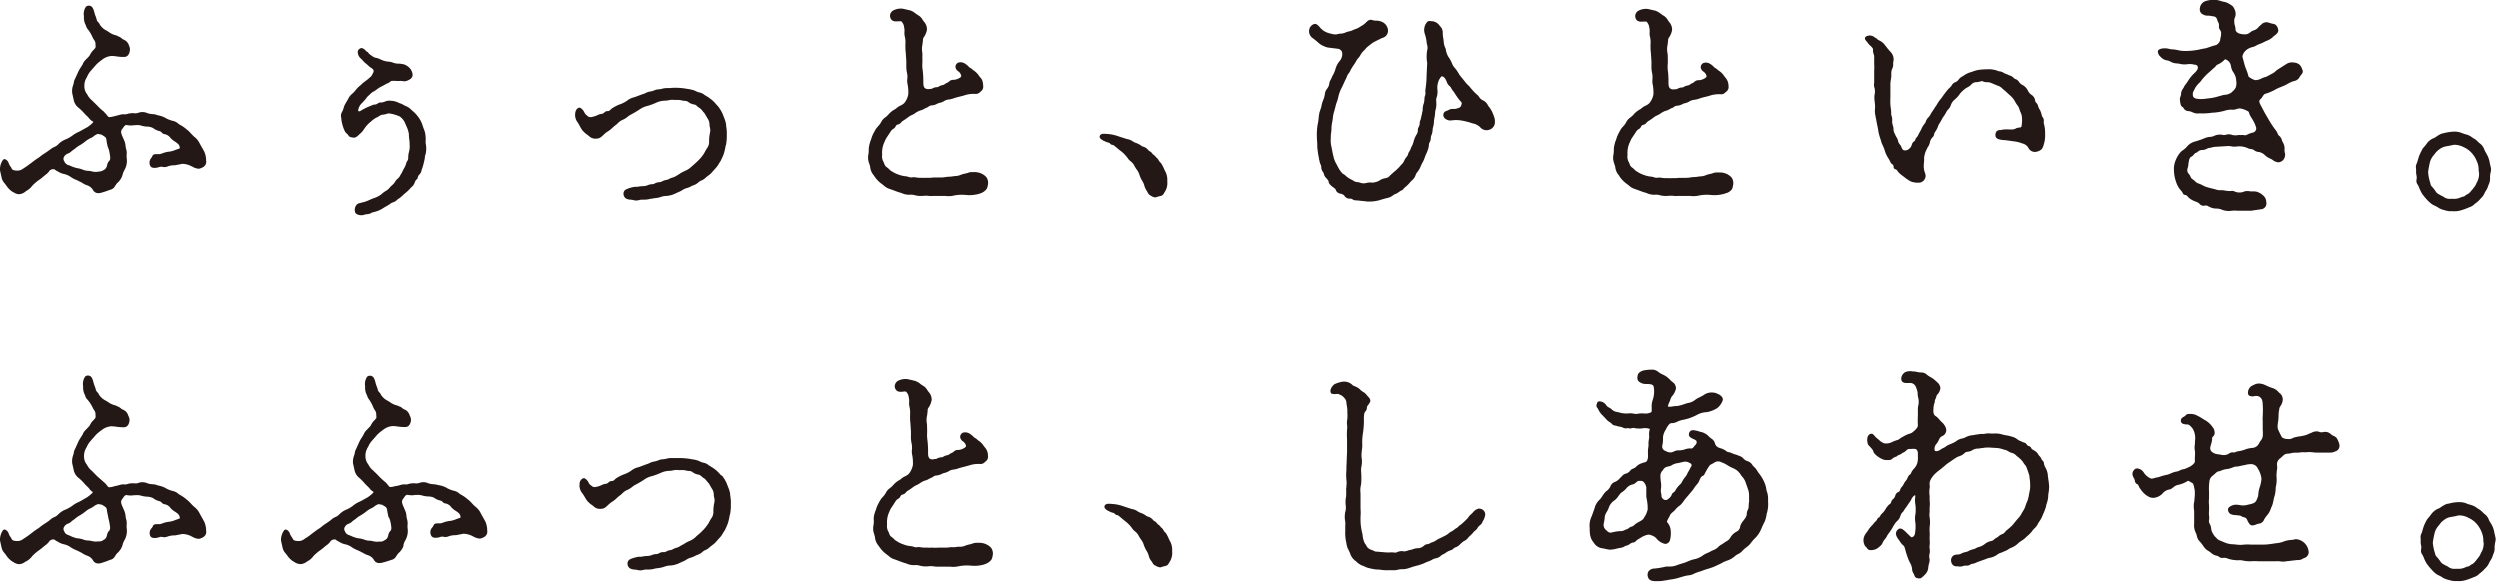 <svg xmlns="http://www.w3.org/2000/svg" viewBox="0 0 432 101"><path d="M.81 31.69l.25.33a3.85 3.85 0 001 1.06l.25.13a1.94 1.94 0 00.93.35 1.88 1.88 0 001.14-.44l.15-.12a3.11 3.11 0 001.06-.92 7.86 7.86 0 011.17-1 4.67 4.67 0 00.58-.44c.19-.16.41-.35.67-.54a2.61 2.61 0 00.44-.44.81.81 0 01.72-.42c.21 0 .23 0 .32.08a1.86 1.86 0 00.3.2l.26.14a3 3 0 001.08.42 3.14 3.14 0 011.09.5l.11.07a3.93 3.93 0 00.84.43 3.8 3.8 0 01.45.22c.16.07.38.18.58.29a3 3 0 00.8.41 1.88 1.88 0 011.07.83 1 1 0 001.06.53h.15A13.64 13.64 0 0019 32.8a1.21 1.21 0 00.84-.59l.08-.11a2.12 2.12 0 01.49-.61.94.94 0 00.17-.18 2.81 2.81 0 00.55-.94l.05-.17a3 3 0 01.32-.8 3.26 3.26 0 00.39-2.13 3.79 3.79 0 010-.59 2.57 2.57 0 00-.11-1 2 2 0 01-.08-.45 2.82 2.82 0 00-.23-.94l-.44-1v-.08a.83.83 0 01.07-.9 1.68 1.68 0 00.19-.24c.21-.33.39-.54.72-.44a3.47 3.47 0 001.18 0h.24a2.51 2.51 0 011.06.1 4.08 4.08 0 001 .15 2.3 2.3 0 011 .27 2.77 2.77 0 001 .49.88.88 0 01.47.27.73.73 0 00.53.28 1.67 1.67 0 011 .68 3.45 3.45 0 00.72.58 4.38 4.38 0 01.45.33 1 1 0 01.41.77s0 .12-.16.15l-.61.21a3.64 3.64 0 01-1 .29 4.35 4.35 0 00-1.2.28c-.21.07-.38.13-.48.15h-.42c-.42 0-.78 0-.9.42a1.88 1.88 0 01-.16.25 1.22 1.22 0 00-.14 1.42c.34.5 1.29.23 1.58.13a.92.92 0 01.56 0 1.38 1.38 0 00.8-.08 3.3 3.3 0 011.29-.21l1.29-.25a3.48 3.48 0 011.39.33l.32.15a2.48 2.48 0 001.14.37c.91-.2 1.37-.72 1.25-1.41v-.07a3.93 3.93 0 00-.33-1.5l-.75-1.33a3.24 3.24 0 00-1-1.24c-.21-.19-.42-.41-.6-.61s-.37-.39-.51-.5l-.18-.14a5.74 5.74 0 00-1.09-.76 1.85 1.85 0 01-.37-.25 2.07 2.07 0 00-1-.48 5.25 5.25 0 01-1.36-.58 4.48 4.48 0 00-1.22-.38l-.21-.09a4.53 4.53 0 00-.71-.11 3.25 3.25 0 01-.8-.15 2.09 2.09 0 00-1.56-.08 1.38 1.38 0 01-.72.09 2.41 2.41 0 00-.55 0 3.18 3.18 0 00-.63.11 1.24 1.24 0 01-.64.06 3 3 0 00-.82.14l-.47.12-.37.09a4.34 4.34 0 01-.83.15c-.17 0-.25-.12-.42-.34a4.46 4.46 0 00-.39-.43l-.09-.14a10.57 10.57 0 01-1-.88c-.4-.42-.67-.67-1-1l-.1-.1a3 3 0 01-.73-.86l-.12-.21a2.2 2.2 0 01-.47-1.42 2.6 2.6 0 01.3-1.29 2 2 0 00.17-.31 3.8 3.8 0 01.62-1l1-1.14a7.53 7.53 0 01.94-.77l.08-.07a3 3 0 011.64-.61 8 8 0 01.84.08 6.57 6.57 0 001.28.09c.57 0 .9-.41 1-1.16a1.53 1.53 0 00-.1-.68 2 2 0 01-.12-.31 1.61 1.61 0 00-.75-.79 1.34 1.34 0 01-.48-.3 2 2 0 00-.28-.19l-.28-.13a2.34 2.34 0 00-.57-.22 3.31 3.31 0 01-1-.48 5.47 5.47 0 00-.5-.31 2.93 2.93 0 01-1.11-1 1.27 1.27 0 00-.3-.45.89.89 0 01-.25-.42 4 4 0 00-.16-.52 5.52 5.52 0 01-.24-.72c-.2-.8-.46-1.28-1.14-1.16a.6.6 0 00-.37.24 2.24 2.24 0 00-.3 1.55v.27a2.83 2.83 0 00.18 1 3.38 3.38 0 01.2.46 1.57 1.57 0 00.22.45 6 6 0 01.9 1.48 2.84 2.84 0 00.26.45 1.27 1.27 0 01.24.58c0 .37.07.69-.05.83l-.28.32a2.84 2.84 0 00-.53.68 2.2 2.2 0 01-.46.64c-.09.09-.2.19-.31.32a2.15 2.15 0 00-.55.75c0 .1-.11.21-.19.34s-.17.28-.24.39a4.43 4.43 0 00-.4.73l-.51 1.12a1.93 1.93 0 00-.23.7 3.1 3.1 0 01-.15.52 3.05 3.05 0 00-.12 1.29l.28 1.27a2.3 2.3 0 00.73 1.17 8.29 8.29 0 011.05 1 3.84 3.84 0 00.45.46l.23.23.15.17a2.14 2.14 0 00.72.61h.05c0 .06-.11.3-1 .93l-1.14.63a3.13 3.13 0 01-.41.21 5.68 5.68 0 00-.92.52 5.72 5.72 0 01-1.24.74 3.59 3.59 0 00-1.33.85 1.89 1.89 0 01-.75.51 3.28 3.28 0 00-.46.26l-.44.33c-.27.19-.52.37-.74.5A7.24 7.24 0 007 27a4.07 4.07 0 01-.53.38c-.27.16-.76.54-1.11.81l-.29.21a12 12 0 01-1 .69 1.66 1.66 0 01-1 .39c-.3 0-.94 0-1.07-.39 0-.08-.11-.19-.2-.33a3.14 3.14 0 01-.27-.47 1.09 1.09 0 00-.63-.77.37.37 0 00-.37.09A2.81 2.81 0 000 29.44l.27 1.21a2.05 2.05 0 00.54 1.04zm18-5.84a8.39 8.39 0 01.18.92c.08.48.09.83-.09 1a1.31 1.31 0 00-.37.69 2.66 2.66 0 01-.09.32.94.94 0 01-.49.58l-.15.09a1.16 1.16 0 01-.57.18l-.34.05a2.45 2.45 0 01-1-.06 4.28 4.28 0 00-.8-.11 2.65 2.65 0 01-.79-.19 4.12 4.12 0 00-1-.27 6.35 6.35 0 01-1.3-.47 1.16 1.16 0 01-.91-.74.7.7 0 010-.78 1.21 1.21 0 01.69-.54l.17-.08a1.64 1.64 0 00.37-.27 1.85 1.85 0 01.32-.25 4.63 4.63 0 00.4-.3 4.63 4.63 0 01.71-.5 7.45 7.45 0 001-.68 4.31 4.31 0 011-.62 1.84 1.84 0 00.42-.26 2.14 2.14 0 01.75-.42l.33.07a1 1 0 01.42.13l.22.14c.26.17.44.28.49.62a8.6 8.6 0 00.18 1l.06.29c.09.15.13.3.17.46zM59 20.74a6.74 6.74 0 00.58 1.92 1.26 1.26 0 00.33.41 1.57 1.57 0 01.31.35c.09.21.37.32.93.37.33 0 .62-.25.93-.55l.16-.16a2.6 2.6 0 00.64-.74l.37-.51a6.8 6.8 0 01.9-.87 3.79 3.79 0 011-.69 1.77 1.77 0 00.36-.2 1.33 1.33 0 01.73-.26 3 3 0 00.54-.12 1.11 1.11 0 01.66-.06 6.56 6.56 0 011.62.49 2.67 2.67 0 011 1.3l.19.44a4.7 4.7 0 01.4 1.26c0 .51.09 1.08.13 1.49v.38a3.41 3.41 0 01-.11 1.26 4.16 4.16 0 00-.13.9 1 1 0 01-.19.71.79.79 0 00-.13.26 3.07 3.07 0 01-.38.93 6.17 6.17 0 00-.29.57c-.08.16-.15.3-.22.41s-.13.2-.17.28a1.71 1.71 0 01-.4.53 1.86 1.86 0 00-.47.55 2.74 2.74 0 01-.23.31 4.28 4.28 0 01-.37.37 2.26 2.26 0 00-.35.36 2.51 2.51 0 01-.73.6 3.82 3.82 0 00-.65.49 4 4 0 01-1.39.73c-.27.1-.55.22-.79.33a5.38 5.38 0 01-.65.26 2.47 2.47 0 01-.35.1 5.14 5.14 0 00-.55.15.93.93 0 00-.65.34 1.42 1.42 0 00-.24 1.16.61.61 0 00.33.42 1.63 1.63 0 00.78.18 1.48 1.48 0 00.49-.08 1.44 1.44 0 01.45-.09 1.79 1.79 0 00.92-.3l.24-.06a5.39 5.39 0 001.07-.36 8.84 8.84 0 00.81-.47l.35-.21a3.76 3.76 0 00.5-.29 2.46 2.46 0 01.52-.33 1.69 1.69 0 00.82-.47 1.21 1.21 0 01.3-.22 3.94 3.94 0 00.64-.52l.37-.34a6.47 6.47 0 001-.94c.06-.07.13-.13.19-.19a1.69 1.69 0 00.47-.61 2.44 2.44 0 00.1-.24A1 1 0 0172 31a.5.5 0 00.19-.32 1 1 0 01.31-.55 1.37 1.37 0 00.34-.67c0-.09.06-.2.1-.31a12.54 12.54 0 00.48-1.92c0-.15 0-.29.08-.43a4.22 4.22 0 00.12-1.66 3.16 3.16 0 01-.07-.76 3.76 3.76 0 000-.61 4 4 0 00-.28-1.4c-.09-.22-.15-.4-.21-.58a4.38 4.38 0 00-.24-.65 4.85 4.85 0 00-.7-1.13 6.63 6.63 0 00-.76-.79l-.27-.22a2.39 2.39 0 00-.92-.65 4.05 4.05 0 01-.37-.18 3.11 3.11 0 00-.82-.36 3.11 3.11 0 00-1.39-.39 2 2 0 00-1.18.18 1.62 1.62 0 01-.58.11.93.93 0 00-.49.12.94.94 0 01-.59.24 1.17 1.17 0 00-.36.08l-.92.38a10.35 10.35 0 00-1 .53l-.26.15a.35.35 0 01-.26 0 .22.22 0 01-.06-.16 2.14 2.14 0 01.69-1.27c.29-.31.52-.56.69-.78a2.23 2.23 0 01.47-.52l.28-.27a2 2 0 01.59-.42 3.83 3.83 0 00.42-.28 5.25 5.25 0 011-.62l.43-.23a3.48 3.48 0 01.55-.28 1.05 1.05 0 00.34-.2.68.68 0 01.46-.21h.44A5.16 5.16 0 0069 14a2 2 0 01.48 0 1.65 1.65 0 00.74 0c.61-.24 1.08-.48 1.08-1.13a2 2 0 00-1-1.5 1.73 1.73 0 00-.88-.31l-.31-.06h-.38a2.85 2.85 0 01-.86-.19 2.2 2.2 0 00-.67-.15 3.44 3.44 0 01-.87-.16 4.7 4.7 0 01-.45-.17A3.18 3.18 0 0065 10a1.32 1.32 0 01-.69-.32l-.2-.13a2.1 2.1 0 01-.45-.4.68.68 0 00-.39-.29 1.27 1.27 0 00-.74-.55.66.66 0 00-.48.19.65.65 0 00-.23.51 1.51 1.51 0 00.55 1.12c.12.11.24.25.37.38a2.17 2.17 0 00.44.43 4.74 4.74 0 01.44.38 3.92 3.92 0 00.48.39c.11.06.61.34.43.73 0 .08-.07.16-.11.23a1.49 1.49 0 01-.55.75 6.17 6.17 0 01-.68.56l-.29.22a3.54 3.54 0 00-.33.28 4.49 4.49 0 01-.53.46 7 7 0 00-.61.66 3.61 3.61 0 01-.57.6 2.65 2.65 0 00-.75 1l-.24.4a7.41 7.41 0 00-.37.68c-.05.17-.09.29-.13.4a2.91 2.91 0 01-.3.72 1.29 1.29 0 00-.14.79 2.74 2.74 0 01.07.55zm41.26 1.19a6.76 6.76 0 00.37.58 4 4 0 00.82.75c.11.08.22.16.31.24a1.57 1.57 0 001.32.45 1.27 1.27 0 00.84-.32l.32-.28a4.37 4.37 0 01.86-.68 4.92 4.92 0 00.72-.58 6.49 6.49 0 01.52-.44 3.13 3.13 0 00.42-.36 2.58 2.58 0 01.87-.6 3.26 3.26 0 00.83-.52 3.55 3.55 0 01.58-.38 15.88 15.88 0 001.45-.86 4.29 4.29 0 011.47-.65 10 10 0 001.49-.56 3.71 3.71 0 011.55-.32 5.09 5.09 0 00.52-.07 2.53 2.53 0 011-.06h.38a3.12 3.12 0 01.85.07 4 4 0 00.54.09 1.18 1.18 0 01.58.14 2.13 2.13 0 001.13.49 1 1 0 01.45.28 2.89 2.89 0 00.46.34 2.29 2.29 0 01.51.52c.09.11.18.22.26.3a2.24 2.24 0 01.26.42c.09.14.19.32.32.54a1.84 1.84 0 01.34 1.13 4.51 4.51 0 00.09.53 1.63 1.63 0 010 .78 7.47 7.47 0 00-.16 1.51 1.8 1.8 0 01-.39 1.25c-.18.29-.28.48-.36.63a3.61 3.61 0 01-.31.5 6.21 6.21 0 01-.87 1c-.23.25-.6.56-.84.77l-.18.15a3.45 3.45 0 01-1.12.78 6.36 6.36 0 00-1.16.64l-.37.22a2.48 2.48 0 01-.85.37 4 4 0 00-.48.21 1.15 1.15 0 01-.45.16 2 2 0 00-.69.23 1.57 1.57 0 01-.28.12l-.32.05a1.61 1.61 0 00-.72.22.92.92 0 01-.48.12 2.08 2.08 0 00-.7.16 2.3 2.3 0 01-.93.18 3.68 3.68 0 00-.82.11h-.29a2.73 2.73 0 00-.76.11 5.19 5.19 0 00-1 .35.82.82 0 00-.42.75 1 1 0 00.37.77 1.64 1.64 0 00.84.24 3.12 3.12 0 01.52.08 1.66 1.66 0 00.46.07 2.27 2.27 0 00.54-.08 2.26 2.26 0 01.39-.07h.46a3.89 3.89 0 001.12-.16c.12 0 .31 0 .5-.08a5.62 5.62 0 001.06-.16 3.16 3.16 0 011.15-.24 4.42 4.42 0 001.76-.52l.29-.13a3.84 3.84 0 00.81-.43 3.2 3.2 0 01.7-.29 2.84 2.84 0 00.65-.26 1.86 1.86 0 01.4-.19 2.47 2.47 0 00.86-.47 2 2 0 01.6-.39 2 2 0 00.59-.36 6.46 6.46 0 01.6-.49 5.67 5.67 0 00.44-.36l.24-.27.67-.75a3.29 3.29 0 00.44-.63c.1-.16.21-.34.35-.55l.1-.23a6.33 6.33 0 00.46-1.09c.06-.18.15-.58.24-1 0-.17.08-.34.12-.48a8.48 8.48 0 00.12-1.63 7.71 7.71 0 00-.12-1.64v-.25a6.58 6.58 0 00-.41-1.27l-.15-.4a6 6 0 00-.86-1.44c-.13-.13-.24-.26-.35-.38a4.76 4.76 0 00-.79-.77 6.18 6.18 0 00-.77-.54 5.49 5.49 0 01-.54-.35 1.75 1.75 0 00-.71-.31 2.93 2.93 0 01-.79-.31 5.36 5.36 0 00-1.21-.3l-.49-.08a11.23 11.23 0 00-1.74-.13c-.22 0-.55 0-.84.05h-.59a3.66 3.66 0 00-.83.12 2.51 2.51 0 01-.61.1 2 2 0 00-.74.18 2.8 2.8 0 01-.66.19 2.73 2.73 0 00-.9.3 1.82 1.82 0 01-.47.17l-1.36.51a3.19 3.19 0 00-1.36.65 5.16 5.16 0 01-1.29.63 7.11 7.11 0 00-1.3.69 1.54 1.54 0 00-.19.17.68.68 0 01-.62.27.8.8 0 00-.48.25.74.74 0 01-.39.22 2 2 0 00-.78.23 4.4 4.4 0 01-1 .32.82.82 0 01-.83-.27l-.19-.16a1.65 1.65 0 01-.27-.4 1.83 1.83 0 00-.62-.72.41.41 0 00-.43 0c-.14.06-.45.28-.52.94a2.12 2.12 0 00.39 1.49 5.12 5.12 0 01.48.83zm50.11 6.94a2.5 2.5 0 00.6 1.4l.18.27a5 5 0 001.19 1.22c.13.09.25.19.37.29a2.74 2.74 0 001.09.62l.54.19c.36.14.74.29 1.11.4a2.65 2.65 0 01.41.13 3 3 0 001.35.26 2.44 2.44 0 01.9.09 3.87 3.87 0 00.83.12h.47a4.57 4.57 0 011.18 0 2.12 2.12 0 00.53 0h2.24a4 4 0 001.51-.08 7.19 7.19 0 012.13-.08 6.25 6.25 0 002.23-.22l.15-.06a2.18 2.18 0 00.85-.48c.34-.31.39-.47.51-1.2a1.76 1.76 0 00-.26-1.08 2.48 2.48 0 00-.58-.5l-.13-.08a2.92 2.92 0 00-1.5-.34H168a1.77 1.77 0 00-.75.13 3 3 0 01-.45.12 4.38 4.38 0 00-.8.23 2.41 2.41 0 01-.77.19 4 4 0 00-.56.06 5.47 5.47 0 01-.75.07 3.58 3.58 0 00-.53.06 5.79 5.79 0 01-.75.07h-1.34a5.51 5.51 0 01-1.08.05h-.19a2 2 0 01-.54 0h-.6a3.82 3.82 0 01-.61-.06 1.72 1.72 0 00-.71 0 1.6 1.6 0 01-.55-.08 2.49 2.49 0 00-.73-.14 5.39 5.39 0 01-1.19-.33 4.34 4.34 0 01-.89-.44l-.17-.1a2 2 0 01-.39-.32 2.57 2.57 0 00-.47-.39 1.14 1.14 0 01-.39-.6 2 2 0 00-.18-.39 2 2 0 01-.18-1.1v-.18a4.21 4.21 0 01.35-1.93l.13-.3a4.69 4.69 0 01.3-.58l.3-.45.26-.39.09-.15a1.55 1.55 0 01.57-.57.78.78 0 00.31-.34c.11-.19.2-.35.46-.37a1 1 0 00.53-.37 1.48 1.48 0 01.39-.32c.16-.09.66-.44.93-.65a1.68 1.68 0 01.46-.26 5.59 5.59 0 00.53-.28l.12-.09a3.25 3.25 0 01.87-.45 2.49 2.49 0 00.7-.29 1.92 1.92 0 01.35-.18 1.18 1.18 0 00.37-.19.9.9 0 01.63-.22 2.61 2.61 0 001-.35l.27-.08a2.29 2.29 0 00.72-.27 1.92 1.92 0 01.91-.32 3.57 3.57 0 00.73-.17 11.67 11.67 0 011.13-.33l.54-.13.29-.09a5 5 0 011.71-.25h.11a1 1 0 00.89-.33l.09-.08a1 1 0 00.42-1s0-1-.47-1.39a2.78 2.78 0 01-.26-.34 3.34 3.34 0 00-.8-.83 2.89 2.89 0 01-.35-.26 1.43 1.43 0 00-.41-.29 1.33 1.33 0 01-.22-.19 3 3 0 00-.66-.53 1.33 1.33 0 00-1.18-.14.82.82 0 00-.43.61c0 .22 0 .35.22.65a.81.81 0 00.21.19 1.37 1.37 0 01.56.76.34.34 0 01-.09.28 2.27 2.27 0 01-1.21.47 1 1 0 00-.8.29 1.37 1.37 0 01-.37.23 2.3 2.3 0 00-.35.2 1 1 0 01-.5.21 1.39 1.39 0 00-.54.22.65.65 0 01-.36.12 1.55 1.55 0 00-.73.2.9.9 0 01-.27.1h-.22a1.06 1.06 0 01-.71-.06c-.39-.2-.39-.65-.4-1.17v-.37a14.47 14.47 0 00-.12-1.71 5.27 5.27 0 01-.05-1.1 9.88 9.88 0 000-1 7.44 7.44 0 000-.84 3.51 3.51 0 010-1.34 10 10 0 00.12-1.06.93.93 0 01.16-.32 3.21 3.21 0 00.52-1.29 2 2 0 00-.51-1.36c-.09-.11-.17-.23-.25-.34a1.94 1.94 0 00-.79-.79l-.42-.29a3 3 0 00-.92-.53l-.61-.14-.7-.16a2.9 2.9 0 00-1.65.32 1.11 1.11 0 00-.51.69 1.06 1.06 0 00.14.79c.29.45.83.41 1.27.38h.51a1.7 1.7 0 01.47.86v.07a2.75 2.75 0 01.08.92 2.55 2.55 0 00.07.81 4.32 4.32 0 01.09 1.31v.43a9.63 9.63 0 00.06 1l.1 1.45v.76a5.33 5.33 0 00.1 1.21 3.13 3.13 0 01.08 1.07 3 3 0 000 .79 7.07 7.07 0 01.16 1.95 3.32 3.32 0 01-.71 1.52 2.66 2.66 0 01-.75.47 2 2 0 00-.52.35l-.28.21a3.9 3.9 0 00-1.23 1 4 4 0 01-.5.44 2 2 0 00-.63.68 3.33 3.33 0 01-.61.85c-.11.13-.21.24-.31.37a10.65 10.65 0 00-.73 1.39c-.06.21-.12.4-.19.58a6.83 6.83 0 00-.28.93 3.1 3.1 0 00-.09.82 4.39 4.39 0 01-.08.85 2.81 2.81 0 00.14 1.44 3.25 3.25 0 01.19.66zm40.38-4.53a1.69 1.69 0 01.27.13 2.35 2.35 0 00.4.14c.16.05.34.1.38.17a.6.6 0 00.44.26.56.56 0 01.31.14l1 .83a5.19 5.19 0 011 .92c.13.14.23.28.33.41a2.13 2.13 0 00.57.59 2.32 2.32 0 01.61.8l.14.23a2.33 2.33 0 00.19.29 3.16 3.16 0 01.48.87 4.76 4.76 0 00.59 1.26 3.4 3.4 0 01.31.8 3.09 3.09 0 00.35.73l.1.16.1.19a1.07 1.07 0 00.52.54 1.61 1.61 0 00.72.3.41.41 0 00.16 0 5.77 5.77 0 01.9-.25.82.82 0 00.52-.47l.12-.2a2.75 2.75 0 00.45-1.8v-.21a3.17 3.17 0 00-.29-1.44c-.11-.19-.2-.39-.3-.61a6.65 6.65 0 00-.43-.83.78.78 0 00-.18-.21 1.36 1.36 0 01-.31-.42 1.16 1.16 0 00-.28-.34c-.09-.09-.18-.18-.28-.3a1.76 1.76 0 00-.28-.26 1 1 0 01-.28-.27 1 1 0 00-.39-.34 1.08 1.08 0 01-.24-.18 2 2 0 00-.83-.61h-.09a1.62 1.62 0 01-.36-.21 4.29 4.29 0 00-.57-.33l-.22-.09a2.33 2.33 0 01-.71-.35 2.12 2.12 0 00-.83-.33l-.23-.06-1.22-.39a7.85 7.85 0 00-1.4-.38 11.05 11.05 0 00-1.21-.1c-.46 0-.7.15-.76.45s.37.61.73.77zm36.07-17.76a9.63 9.63 0 01.83.66c.15.13.31.27.48.4a4.44 4.44 0 001.29.57l1.69.21a.9.9 0 01.8.58 1.84 1.84 0 01-.41 1.54 3.59 3.59 0 00-.75 1.45 4.61 4.61 0 01-.43 1 1.79 1.79 0 00-.12.24 5.79 5.79 0 01-.28.59 1.53 1.53 0 00-.2.49 1.91 1.91 0 01-.38 1 1.74 1.74 0 00-.41 1l-.07.34a3.78 3.78 0 01-.26.76 5.29 5.29 0 00-.28 1.07l-.32.96a9.86 9.86 0 00-.15 1.07 7.86 7.86 0 01-.17 1.06 11 11 0 00-.12 2.19c0 .37.05.75.06 1.11s0 .74.06 1a11 11 0 00.23 1.43c0 .22.09.43.13.65a1.36 1.36 0 00.14.43 1.26 1.26 0 01.14.53 1.24 1.24 0 00.25.75l.12.19.1.28a1.19 1.19 0 00.35.6l.16.18c.18.21.27.31.29.5 0 .35.58.81.65.85a2.48 2.48 0 00.24.18.82.82 0 01.36.4c.08.23.22.49.8.64a1 1 0 01.72.41 1 1 0 00.94.43.77.77 0 01.44.14.89.89 0 00.52.16 9.85 9.85 0 011 .1c.37 0 .74.09 1.08.11h.31a6.27 6.27 0 001.49-.18h.05c.41-.13 1.16-.36 1.61-.45a2.38 2.38 0 00.89-.43 1.94 1.94 0 01.66-.33l.75-.51a.72.72 0 00.43-.3 1.15 1.15 0 01.27-.27 5.91 5.91 0 00.8-.78l.18-.21.18-.18a2 2 0 00.68-1 1.37 1.37 0 01.27-.44 4.74 4.74 0 00.44-.68 1.13 1.13 0 00.07-.15 8.9 8.9 0 01.52-1.07 5.13 5.13 0 00.23-.55 7.4 7.4 0 01.29-.73 5.31 5.31 0 00.45-1.38 1 1 0 01.13-.59 1.46 1.46 0 00.2-.71 1.59 1.59 0 01.13-.58 2.49 2.49 0 00.18-.77 2.76 2.76 0 01.11-.66 4.24 4.24 0 00.13-.9 3.77 3.77 0 01.09-.63 6.12 6.12 0 00.11-.9 2.1 2.1 0 01.09-.52 3.31 3.31 0 00.11-1.17 1.8 1.8 0 000-.22 1.54 1.54 0 01.09-.8 3.32 3.32 0 00.09-1.4 3.34 3.34 0 01.2-1.31 1.71 1.71 0 01.25-.48c0-.07.11-.15.17-.25a.2.2 0 01.2-.1c.18 0 .46.19.7.68l.08.19a1.63 1.63 0 00.55.83 1.06 1.06 0 01.27.36 2.13 2.13 0 00.3.46 3.32 3.32 0 01.3.42c.08.13.17.28.3.46l.09.13a7.49 7.49 0 00.71.89c.15.19.11.31 0 .61a.94.94 0 00-.06.15c-.14.25-.6.37-1 .44a2.21 2.21 0 01-.35 0 1.54 1.54 0 00-.86.24.57.57 0 01-.15.06c-.25.09-.66.22-.66.76a.82.82 0 00.31.62 1.41 1.41 0 001.07.31 5.67 5.67 0 012.08.08 11.22 11.22 0 011.55.42 2.55 2.55 0 011.35.67 1.44 1.44 0 001.61.43 1.35 1.35 0 00.93-1.12 2.51 2.51 0 00-.19-1.27c0-.08-.06-.17-.1-.26a4.44 4.44 0 00-.77-1.36 1.53 1.53 0 01-.15-.23 1.78 1.78 0 00-.86-.83 1.63 1.63 0 01-.67-.61 1.48 1.48 0 00-.3-.34 7.67 7.67 0 01-.81-.8l-.24-.27a4.24 4.24 0 00-.57-.64 3.42 3.42 0 01-.5-.55c-.2-.27-.41-.52-.59-.74s-.33-.4-.4-.51a6.79 6.79 0 00-.94-1.34 2.5 2.5 0 01-.33-.62 5.61 5.61 0 00-.41-.81 3.29 3.29 0 01-.62-1.41 1.56 1.56 0 00-.13-.46 2.85 2.85 0 01-.26-1.06 3.42 3.42 0 00-.07-.55 4.91 4.91 0 01-.09-1.09 1.54 1.54 0 00-.46-1l-.25-.32a1.8 1.8 0 00-1.39-.56.59.59 0 00-.72.32l-.12.15a2.15 2.15 0 00-.18 1.68 6.85 6.85 0 01.32 1.36 2.35 2.35 0 00.08.51 2 2 0 01.08.77 6.13 6.13 0 00-.05 2.41l-.11 2.31c0 .87-.1 1.65-.2 2.33a3.77 3.77 0 000 .46 1.42 1.42 0 01-.11.7 2.45 2.45 0 00-.06.5 3.29 3.29 0 01-.1.68 3.07 3.07 0 00-.2 1.18 3.09 3.09 0 01-.1.47c0 .2-.1.43-.14.66a2.49 2.49 0 01-.16.61 1.86 1.86 0 00-.12.51 1.15 1.15 0 01-.17.67 1.08 1.08 0 00-.15.47 1.36 1.36 0 01-.26.9l-.1.18a4.76 4.76 0 00-.39 1.05 4.11 4.11 0 01-.29.73 2.2 2.2 0 00-.15.31 2.32 2.32 0 01-.29.61 1.29 1.29 0 00-.19.41 1.27 1.27 0 01-.31.56 2.77 2.77 0 00-.32.49 1.94 1.94 0 01-.48.74 2.61 2.61 0 00-.22.24 8.49 8.49 0 01-.74.76l-.07.07c-.18.13-.42.35-.61.52l-.27.24-.14.14a1.17 1.17 0 01-.78.43 2.64 2.64 0 00-1.14.48 3.31 3.31 0 01-1 .28h-.16a2.91 2.91 0 00-1.12.1 1.83 1.83 0 01-1-.1 2 2 0 00-.38-.08 1.36 1.36 0 01-.76-.26 2.73 2.73 0 00-.42-.23 3.8 3.8 0 01-1-.73A3.73 3.73 0 00232 30a5 5 0 01-.54-.69 6.81 6.81 0 01-.37-.66c-.07-.14-.15-.3-.27-.51a4.27 4.27 0 01-.38-1c0-.09 0-.2-.08-.3l-.28-1.44a4.62 4.62 0 01-.12-1.47 5.66 5.66 0 01.06-1 6.15 6.15 0 00.06-.74 5 5 0 01.11-1c.05-.23.09-.49.13-.82a5 5 0 01.25-1.2l.15-.56a7.91 7.91 0 01.29-1 5.07 5.07 0 00.23-.78 6.62 6.62 0 01.62-1.7c.1-.18.2-.41.32-.67s.27-.61.44-.93a1.7 1.7 0 00.12-.3 1.55 1.55 0 01.3-.53 2.49 2.49 0 00.32-.53c0-.08.07-.15.13-.25.15-.26.32-.52.49-.77s.33-.51.44-.72a1.8 1.8 0 01.28-.38 2.45 2.45 0 00.39-.55 2.83 2.83 0 01.65-.81l.18-.2a3 3 0 01.57-.55l.34-.26a2.73 2.73 0 01.52-.37c.26-.15.67-.35 1.06-.54l.43-.21a1.29 1.29 0 001-1.43 1.76 1.76 0 00-1.1-1.38 2.52 2.52 0 00-.93-.18 2.19 2.19 0 01-.77-.13c-.45-.09-.7.17-1 .44a2.49 2.49 0 01-.55.46l-.39.24a5.17 5.17 0 01-.62.35 6.59 6.59 0 00-.71.28 2.59 2.59 0 01-.67.22 2.81 2.81 0 00-.6.19 2.05 2.05 0 01-.81.19 2.06 2.06 0 00-.48.07 1.77 1.77 0 01-.69.06 9 9 0 01-1.14-.29 4.36 4.36 0 01-.74-.38l-.3-.27a1.25 1.25 0 01-.25-.26c-.25-.29-.6-.7-1-.59a1.27 1.27 0 00-.76.66 1.45 1.45 0 00.49 1.77zm52.3 22.29a2.5 2.5 0 00.6 1.4c.06.09.12.18.17.27a5.15 5.15 0 001.2 1.22l.37.28a2.59 2.59 0 001.09.63l.54.2c.36.13.73.28 1.11.39a2.65 2.65 0 01.41.13 3 3 0 001.35.26 2.37 2.37 0 01.89.09 4 4 0 00.84.12h.47a4.51 4.51 0 011.17 0 2.26 2.26 0 00.54 0h2.23a4 4 0 001.51-.08 7.26 7.26 0 012.14-.08 6.27 6.27 0 002.23-.22l.14-.06A2 2 0 00299 33c.35-.32.4-.47.51-1.2a1.71 1.71 0 00-.26-1.08 2.14 2.14 0 00-.58-.5l-.12-.08a2.94 2.94 0 00-1.5-.34h-.31a1.83 1.83 0 00-.75.13 3.17 3.17 0 01-.44.12 4 4 0 00-.8.23 2.56 2.56 0 01-.77.19 3.82 3.82 0 00-.56.06 5.79 5.79 0 01-.76.07 3.9 3.9 0 00-.53.06 5.8 5.8 0 01-.74.07h-1.3a5.42 5.42 0 01-1.07.05h-.2a2 2 0 01-.54 0h-.6a4.07 4.07 0 01-.61-.06 1.67 1.67 0 00-.7 0 1.54 1.54 0 01-.55-.08 2.62 2.62 0 00-.73-.14 5.46 5.46 0 01-1.2-.33 4.51 4.51 0 01-.88-.44l-.17-.1a2 2 0 01-.4-.32 2.5 2.5 0 00-.46-.39 1.14 1.14 0 01-.39-.6 2 2 0 00-.18-.39 1.87 1.87 0 01-.18-1.1v-.18a4.32 4.32 0 01.34-1.93l.14-.3a3.45 3.45 0 01.29-.58l.29-.43c.11-.15.18-.27.27-.41a1.3 1.3 0 00.1-.15 1.41 1.41 0 01.57-.57.78.78 0 00.31-.34c.1-.19.2-.35.45-.37a.93.93 0 00.53-.37 1.48 1.48 0 01.39-.32c.17-.09.66-.44.94-.65a1.61 1.61 0 01.45-.26 5.59 5.59 0 00.53-.28l.13-.09a3.1 3.1 0 01.87-.45 2.41 2.41 0 00.69-.29 2.91 2.91 0 01.35-.18 1.13 1.13 0 00.38-.19.87.87 0 01.62-.22 2.63 2.63 0 001-.35l.26-.08a2.35 2.35 0 00.73-.27 1.92 1.92 0 01.91-.32 3.57 3.57 0 00.73-.17 11.67 11.67 0 011.13-.33l.53-.13.3-.09a5 5 0 011.7-.25h.12a.94.94 0 00.88-.33l.1-.08a1 1 0 00.43-1 2.22 2.22 0 00-.48-1.39c-.1-.11-.18-.22-.27-.34a3.1 3.1 0 00-.79-.83 2.27 2.27 0 01-.35-.26 1.43 1.43 0 00-.41-.29 1.29 1.29 0 01-.23-.19 2.72 2.72 0 00-.65-.53 1.33 1.33 0 00-1.18-.14.83.83 0 00-.44.61c0 .22 0 .35.22.65a1.37 1.37 0 00.21.19 1.34 1.34 0 01.57.76.35.35 0 01-.1.28 2.24 2.24 0 01-1.2.47 1.07 1.07 0 00-.81.29 1.31 1.31 0 01-.36.23 1.9 1.9 0 00-.35.2 1.06 1.06 0 01-.51.21 1.46 1.46 0 00-.56.21.64.64 0 01-.35.12 1.55 1.55 0 00-.73.2 1.06 1.06 0 01-.28.1h-.21a1.05 1.05 0 01-.71-.06c-.39-.2-.4-.65-.41-1.17v-.37a12.62 12.62 0 00-.12-1.71 6.05 6.05 0 010-1.1 9.54 9.54 0 000-1c0-.3 0-.57-.05-.84a3.52 3.52 0 010-1.34 10 10 0 00.12-1.06 1 1 0 01.16-.31 3.19 3.19 0 00.52-1.3 2 2 0 00-.51-1.36 3.53 3.53 0 01-.24-.34 2 2 0 00-.79-.79 3.52 3.52 0 01-.42-.29 3.07 3.07 0 00-.93-.53l-.61-.14-.69-.16a2.84 2.84 0 00-1.66.32 1.13 1.13 0 00-.5.69 1.06 1.06 0 00.14.79c.28.45.83.41 1.27.38h.51a1.72 1.72 0 01.46.86v.07a2.75 2.75 0 01.09.92 2.29 2.29 0 00.07.81 4.32 4.32 0 01.08 1.31v.43a9.63 9.63 0 00.06 1l.1 1.45v.76a4.81 4.81 0 00.1 1.21 3.73 3.73 0 01.08 1.07 3.53 3.53 0 000 .79 7.2 7.2 0 01.16 1.92 3.29 3.29 0 01-.72 1.52 2.66 2.66 0 01-.75.47 2.32 2.32 0 00-.53.35l-.28.21a3.91 3.91 0 00-1.22 1 5 5 0 01-.51.44 2.14 2.14 0 00-.63.68 3.09 3.09 0 01-.6.85c-.11.13-.22.24-.31.37a10.05 10.05 0 00-.73 1.39c-.06.21-.13.4-.19.58a4.83 4.83 0 00-.28.93 3.1 3.1 0 00-.09.82 4.39 4.39 0 01-.08.85 2.7 2.7 0 00.14 1.44c.07.26.16.45.19.64zm43.68-21.4a2.3 2.3 0 00.35.39c.24.21.53.48.51.72a1.82 1.82 0 00.12.8 1.49 1.49 0 01.08.32v1.41a5.54 5.54 0 010 1v2.15a2 2 0 000 .75 2.38 2.38 0 01.08 1.28 3.49 3.49 0 00-.05.52 7.31 7.31 0 00.07.88 6.05 6.05 0 01.05 1 3.7 3.7 0 00.09 1.41c0 .18.08.37.11.58s.12.7.2 1.06.14.68.16.89a9.62 9.62 0 00.34 1.29c.07.22.14.42.18.59s.15.4.25.62a8 8 0 01.43 1.15 4.74 4.74 0 00.5 1c.15.26.3.51.38.69a.88.88 0 00.35.43.37.37 0 01.2.28c0 .42.13.5.33.57a.56.56 0 01.29.19 2.72 2.72 0 00.7.75l.9.69.25.16a2.87 2.87 0 00.72.39 4.5 4.5 0 00.8.14h.39a1.18 1.18 0 00.71-.26 1.29 1.29 0 00.46-.88 2 2 0 00-.13-.61 3 3 0 01-.19-1.21 1.37 1.37 0 010-.19 8.9 8.9 0 00.06-1.21 4.28 4.28 0 01.54-1.59c0-.08.08-.16.13-.24a2.44 2.44 0 00.32-.73 1.61 1.61 0 01.42-.88.85.85 0 00.31-.54 1.22 1.22 0 01.2-.47 3.42 3.42 0 00.5-1 4.59 4.59 0 01.32-.58l.15-.25.18-.32a3.07 3.07 0 01.25-.42 6 6 0 00.5-.8l.11-.2a2.12 2.12 0 01.19-.24 1.87 1.87 0 00.5-.8 2.22 2.22 0 01.73-1L338 17a4.66 4.66 0 00.72-.86 5.28 5.28 0 01.89-.82 2.3 2.3 0 01.39-.24 2.42 2.42 0 00.62-.45 1.19 1.19 0 011-.43 4.29 4.29 0 00.54-.11c.23-.06.43-.11.54 0a1.3 1.3 0 00.58.11 3.2 3.2 0 01.63.07l1.25.52a1.77 1.77 0 01.81.48l.3.26c.17.13.47.41.71.63s.29.27.36.33a3.67 3.67 0 01.89 1.11 3.63 3.63 0 00.35.55 2 2 0 01.36.65 4.21 4.21 0 00.23.64 2.26 2.26 0 01.21.71 5.61 5.61 0 01-.05 1.6c0 .25-.2.28-.48.31a1.15 1.15 0 00-.36.07l-.12.05a1.26 1.26 0 01-.78.19h-.48a4.57 4.57 0 00-1.39.1h-.09a.86.86 0 00-.64.25 1.05 1.05 0 00-.16.81c.09.57 1 .64 1.41.68h.17l.68.09.88.12a6 6 0 011.52.38 1.57 1.57 0 011 .72 1.26 1.26 0 001.34.72c.71-.17 1.1-.39 1.28-1.1a5.23 5.23 0 00.29-1.78v-.32a6.44 6.44 0 00-.23-1.75.93.93 0 010-.33.94.94 0 00-.21-.72 1.54 1.54 0 01-.18-.46c0-.14-.09-.31-.16-.51a1.59 1.59 0 00-.18-.37 1.79 1.79 0 01-.26-.6 1.17 1.17 0 00-.32-.55.54.54 0 01-.19-.37 1.33 1.33 0 00-.65-1 2 2 0 01-.64-.8 2.23 2.23 0 00-.77-.83 1.77 1.77 0 01-.75-.62 1.08 1.08 0 00-.6-.47.91.91 0 01-.25-.15 1.6 1.6 0 00-.77-.48l-.14-.06c-.15-.08-.3-.13-.44-.19a2.28 2.28 0 01-.47-.22 1.56 1.56 0 00-.68-.23.82.82 0 01-.29-.08 4.26 4.26 0 00-1.85-.27h-.16a9.78 9.78 0 00-1.54.14 6.88 6.88 0 00-.8.25l-.57.18a4.11 4.11 0 00-.95.5 1.92 1.92 0 01-.39.22 2.61 2.61 0 00-.51.48 1.25 1.25 0 01-.66.49 1.23 1.23 0 00-.54.52 1.29 1.29 0 01-.34.39 6.8 6.8 0 00-.81.95c-.2.25-.35.47-.47.64a4.3 4.3 0 01-.28.37 5.85 5.85 0 00-.63.91 1.46 1.46 0 00-.09.16c-.15.19-.3.43-.42.62a3.21 3.21 0 01-.26.39 4.53 4.53 0 00-.34.55 2.27 2.27 0 01-.33.49 1.89 1.89 0 00-.51.79 1.22 1.22 0 01-.13.28 3.61 3.61 0 00-.66 1.08l-.48.87a1.26 1.26 0 01-.31.5.67.67 0 00-.21.36.51.51 0 01-.22.31 1 1 0 00-.38.52 1.43 1.43 0 01-.65.9 1 1 0 01-.77.12c-.19-.08-.3-.29-.42-.6a1.47 1.47 0 00-.24-.39 1.33 1.33 0 01-.3-.56 2 2 0 00-.31-.74 2.86 2.86 0 01-.18-.35l-.1-.22a1.61 1.61 0 01-.21-.88 2.49 2.49 0 00-.11-.53 2.22 2.22 0 01-.13-.67 2.19 2.19 0 00-.1-1 1.29 1.29 0 01-.06-.25v-.38a7.09 7.09 0 00-.09-.82 8.91 8.91 0 01-.05-1.65v-2.39a6.22 6.22 0 01.09-.82 4.13 4.13 0 00.07-.88 2.07 2.07 0 01.23-1.12 1.35 1.35 0 00.09-.59 2.35 2.35 0 01.07-.66 1.89 1.89 0 00-.46-1.43c-.28-.29-.58-.65-.84-1l-.23-.28a2.36 2.36 0 00-.86-.72 1.59 1.59 0 01-.63-.46l-.19-.06a1.29 1.29 0 00-1.61-.16c-.27.28-.07.53.13.77s.2.22.28.35zm50.6 2.4a1.8 1.8 0 001.13.58 2 2 0 01.55.21 2.29 2.29 0 001.06.3 2.92 2.92 0 01.55.08 4.14 4.14 0 001.06.09 3.54 3.54 0 011.28 0 .66.66 0 00.25.06.54.54 0 01.42.18c.13.25.22.58-.45 1.21a6.65 6.65 0 00-1.06 1.25c-.13.22-.3.45-.44.65a3.45 3.45 0 00-.37.55c0 .06-.08.15-.13.25a1.67 1.67 0 00-.36.9 1.33 1.33 0 01-.1.49 1.13 1.13 0 00-.1.54v.07c.08.64.13 1.07.46 1.21a.65.65 0 01.18.21.93.93 0 00.76.49 2.06 2.06 0 01.79.22 1.64 1.64 0 00.28.1 1.68 1.68 0 00.79.09 2 2 0 01.35 0 11.24 11.24 0 002-.13h.2a10.18 10.18 0 001.87-.32 3.92 3.92 0 011.32-.2 1.45 1.45 0 00.73-.09 2 2 0 01.63-.12 3.65 3.65 0 011.53.58 3.42 3.42 0 00.45 1l.1.16a6 6 0 01.69 1.43.74.74 0 01-.51 1 4 4 0 00-1 .36.7.7 0 01-.59.07 3 3 0 00-.5 0 4.23 4.23 0 00-.48 0 2.27 2.27 0 01-1.18-.07 1.45 1.45 0 00-.85 0 1.34 1.34 0 01-.53.06 2.39 2.39 0 00-1.64.18 1.76 1.76 0 01-.59.14 3.11 3.11 0 00-1 .23 6.72 6.72 0 01-.91.34l-.63.21a2.69 2.69 0 00-1.5.9 2.94 2.94 0 01-.67.6 2.51 2.51 0 00-.48.41 4.91 4.91 0 00-.81 1.37 3.74 3.74 0 00-.29 1.7 6.16 6.16 0 00.36 2 4 4 0 00.94 1.61 1.43 1.43 0 01.19.29.55.55 0 00.54.39c.1 0 .25.16.37.29a1.85 1.85 0 00.28.28 4 4 0 00.82.47 1 1 0 00.18.07 1.83 1.83 0 01.67.34l.08.08a.87.87 0 00.94.29.77.77 0 01.57.13 2.1 2.1 0 00.3.15 2.66 2.66 0 001.12.24 2.38 2.38 0 01.81.15 3.29 3.29 0 001.26.27 3.92 3.92 0 00.59-.05 6 6 0 01.94 0H389l1.71-.25a1 1 0 00.91-1.2c-.05-.64-.21-1-1-1.54l-.18-.09a2 2 0 00-1-.26h-.58a2.29 2.29 0 00-1 0 2.09 2.09 0 01-1.76 0 .89.89 0 00-.53-.07 3.39 3.39 0 01-.57 0 3.29 3.29 0 01-.48-.06 3.06 3.06 0 00-.77-.07 2.23 2.23 0 01-.86-.13l-.45-.12-.29-.07a9.56 9.56 0 01-1.05-.3c-.18-.07-.35-.16-.51-.24a4.13 4.13 0 00-.74-.32 1.39 1.39 0 01-.53-.36 2.94 2.94 0 00-.44-.35.91.91 0 01-.37-.47 1.16 1.16 0 00-.29-.45 1 1 0 01-.2-1 2.2 2.2 0 00.13-.64 3.61 3.61 0 01.08-.53c.08-.49.2-.71.49-.84a1.42 1.42 0 00.36-.32.84.84 0 01.45-.35.6.6 0 00.23-.15 1.16 1.16 0 01.74-.31 1.75 1.75 0 00.92-.25.62.62 0 01.23-.09 2.26 2.26 0 00.53-.1 3.44 3.44 0 01.64-.11l2.11-.13a2.92 2.92 0 01.71.06 3 3 0 001 0 3.56 3.56 0 011.81.32 1.5 1.5 0 00.52.14.77.77 0 01.37.1h.05a1.5 1.5 0 001 .41 2.14 2.14 0 01.9.46 2.94 2.94 0 001 .67 2.33 2.33 0 01.42.24 1.87 1.87 0 001 .41 1.26 1.26 0 00.88-.47 1.38 1.38 0 00.26-1.05 2.22 2.22 0 01-.08-.73 2 2 0 00-.3-1.21 1.51 1.51 0 01-.15-.35 1.56 1.56 0 00-.39-.7.87.87 0 01-.37-.5 2.24 2.24 0 00-.37-.61c-.37-.48-.67-.95-.91-1.33l-.87-1.49-.79-1.48c-.34-.63-.2-.84 0-1a1.44 1.44 0 00.31-.39c.14-.21.29-.46.48-.52a8.4 8.4 0 001.67-.69 5.85 5.85 0 011-.47l.69-.29c.18-.08.36-.18.56-.29a4.47 4.47 0 011.06-.47 1.33 1.33 0 001-.73 2.65 2.65 0 01.26-.35c.19-.26.37-.48.22-.82l-.05-.13a2 2 0 00-.42-.76 1.62 1.62 0 00-1-.41 1.81 1.81 0 00-1.34.27l-1.18.75a3.6 3.6 0 00-.71.52 2.38 2.38 0 01-.45.33c-.23.11-.4.21-.55.29a4 4 0 01-.69.34 3 3 0 00-.73.27 2.35 2.35 0 01-1 .27c-.25 0-1.21-.5-1.23-.7a6.77 6.77 0 00-.38-1.16c-.09-.24-.18-.47-.23-.63l-.37-1.36c-.07-.22-.07-.36.14-.79a2.26 2.26 0 01.65-.69 2.78 2.78 0 01.92-.39 2.1 2.1 0 00.59-.24 4 4 0 01.64-.29 6.33 6.33 0 00.74-.33 5.4 5.4 0 01.49-.23 3.16 3.16 0 00.91-.52 2.65 2.65 0 01.38-.34c.35-.26.74-.56.68-1s-.3-.88-.65-1a1.8 1.8 0 00-.35-.08 6.52 6.52 0 01-.68-.2 1.22 1.22 0 00-1.3.4 2.29 2.29 0 00-.4.36 1.76 1.76 0 01-.88.6 1.87 1.87 0 00-.56.31 1.57 1.57 0 01-.72.36H388a3 3 0 01-1-.12c-.26-.07-.73-.32-.7-.77a2.63 2.63 0 00-.1-.57 2.85 2.85 0 01-.1-1.15s0-.13.07-.23a1.71 1.71 0 00.12-1 2.48 2.48 0 00-.47-1 4.42 4.42 0 00-1.08-.66 2.43 2.43 0 00-.37-.1 5.7 5.7 0 01-.88-.24 4.37 4.37 0 00-1-.13 5 5 0 00-1.49.27 1.48 1.48 0 00-.87 1.28 1 1 0 00.23.77 1.68 1.68 0 001.21.43 2.47 2.47 0 01.6.07l.33.05a.7.7 0 01.62.55 2.6 2.6 0 00.18.46 1 1 0 01.14.59 1 1 0 00.19.76 1 1 0 01.17.38 2.49 2.49 0 01-.08.89 4.71 4.71 0 00-.08.5 1.43 1.43 0 01-.7.83 9.76 9.76 0 00-1.07.32c-.3.1-.59.2-.76.24-.33.05-.6.11-.85.16a8.43 8.43 0 01-.9.17 11.88 11.88 0 01-1.73.13 5.49 5.49 0 01-1.24-.13 5.17 5.17 0 00-1-.15 2.59 2.59 0 01-.48-.06 2.92 2.92 0 00-.83-.12c-.69 0-1.2.22-1.2.54a1.21 1.21 0 00.44.9zm6.27 4.85a1.94 1.94 0 01.3-.33 3.38 3.38 0 00.54-.65 12.44 12.44 0 01.94-1l1.18-1.05a1.52 1.52 0 00.22-.22 1.07 1.07 0 01.55-.4 3.78 3.78 0 001.06-.81h.1a1.41 1.41 0 01.87.84l.09.35a2.37 2.37 0 00.37 1 2.75 2.75 0 01.53 1.49V14a2.28 2.28 0 01-.08 1.11 2.07 2.07 0 01-.58.71l-.19.19a2.34 2.34 0 01-1.14.38c-.2 0-.42.08-.6.13l-.48.13a9.06 9.06 0 01-1.29.3l-.55.06a8.62 8.62 0 01-1.15.11c-1 0-1.43-.2-1.43-.69a1 1 0 01.18-.78c0-.06.07-.14.11-.24a2.74 2.74 0 01.45-.69zm37.83 14.95a3 3 0 00.08.69 1.7 1.7 0 010 .64 1.11 1.11 0 00.2.92 2 2 0 01.21.42 7.94 7.94 0 00.57 1.17l.2.26a8.41 8.41 0 00.61.73 5 5 0 001 .87l.38.19a3.38 3.38 0 01.69.39 3.6 3.6 0 00.95.36l.27.08a3.49 3.49 0 00.91.11h.38a1.48 1.48 0 00.31 0 3.39 3.39 0 001-.16 9.72 9.72 0 001.21-.43l.21-.09a2.14 2.14 0 00.9-.53 2 2 0 01.24-.19 4.9 4.9 0 00.73-.66 2.41 2.41 0 01.21-.24 2.45 2.45 0 00.56-.8 2.82 2.82 0 01.27-.48 2.69 2.69 0 00.33-.69 4 4 0 01.15-.39 2.3 2.3 0 00.21-.85v-.35a3.6 3.6 0 01.14-1 1.78 1.78 0 00-.07-.93c0-.14-.07-.29-.1-.46a4.76 4.76 0 00-.37-1.28l-.23-.43a5.2 5.2 0 01-.36-.7 2.17 2.17 0 00-.79-1.07c-.13-.1-.24-.21-.35-.31a2.4 2.4 0 00-.64-.51 2.11 2.11 0 01-.27-.17 3.47 3.47 0 00-.82-.47l-.38-.11a5.68 5.68 0 01-.75-.26 3.38 3.38 0 00-1.33-.19 7.77 7.77 0 00-1.32.18c-.12 0-.23.06-.36.09a2 2 0 00-.82.3c-.19.1-.32.2-.45.28a2 2 0 01-.66.35 2.9 2.9 0 00-1 .85 7.72 7.72 0 01-.5.63 2.74 2.74 0 00-.31.4v.05a9.85 9.85 0 00-.53 1.11c-.09.26-.14.44-.18.6s-.11.38-.21.64a1.33 1.33 0 00-.14.84 4.53 4.53 0 01.02.6zm2.08.06a15.12 15.12 0 01.35-1.85 3.36 3.36 0 01.65-1.11c.1-.12.2-.24.29-.37a3.53 3.53 0 011.38-1 4.67 4.67 0 01.76-.17c.32-.06.69-.13 1-.21h.2a3.46 3.46 0 011.47.39l.13.06a4.14 4.14 0 011.28.94 4.86 4.86 0 01.92 1.48 3.38 3.38 0 01.3 1.36c0 .17 0 .33.05.47a2.93 2.93 0 01-.34 1.77c-.05.08-.09.18-.15.3a1.79 1.79 0 01-.28.49c-.06.07-.16.2-.27.36L427 33a1.83 1.83 0 01-.64.57 1.56 1.56 0 00-.34.21.79.79 0 01-.39.2 3.49 3.49 0 00-.49.16 2.61 2.61 0 01-1.22.22 2.74 2.74 0 00-.49 0 1.72 1.72 0 01-1.16-.33 2 2 0 00-.34-.19 3.62 3.62 0 01-.44-.24 1.37 1.37 0 01-.63-.56 5.61 5.61 0 00-.57-.73 1 1 0 01-.31-.55c0-.06 0-.12-.06-.2v-.06a7 7 0 01-.34-1.77zM2.09 97l.24.14a2 2 0 00.94.35 1.84 1.84 0 001.14-.45l.12-.04a3.14 3.14 0 001.06-.93 8.57 8.57 0 011.17-1 4.91 4.91 0 00.58-.45c.19-.16.41-.34.67-.53a3.06 3.06 0 00.44-.45.83.83 0 01.72-.42c.21 0 .23 0 .32.09a1.43 1.43 0 00.3.19l.26.14a3.18 3.18 0 001.08.43 3 3 0 011.09.5l.11.07a5.13 5.13 0 00.84.43 3.87 3.87 0 01.45.21c.16.07.38.19.58.3a4 4 0 00.8.42 1.84 1.84 0 011.07.83 1 1 0 001.06.52h.15a13.81 13.81 0 001.72-.6 1.21 1.21 0 00.84-.58l.08-.12a2.2 2.2 0 01.49-.6 1 1 0 00.17-.19 2.72 2.72 0 00.55-.94l.05-.16a2.86 2.86 0 01.32-.8 3.28 3.28 0 00.39-2.13 3.88 3.88 0 010-.59 2.57 2.57 0 00-.11-1 2.15 2.15 0 01-.08-.46 3 3 0 00-.23-.94l-.44-1v-.08a.83.83 0 01.07-.9 2.71 2.71 0 00.19-.25c.21-.33.39-.53.72-.44a3.42 3.42 0 001.17 0h.25a2.7 2.7 0 011.06.11 4.65 4.65 0 001 .15 2.3 2.3 0 011 .27 2.77 2.77 0 001 .49.82.82 0 01.47.27.73.73 0 00.53.28 1.57 1.57 0 011 .68 3.81 3.81 0 00.72.58 4.38 4.38 0 01.45.32 1 1 0 01.41.78c0 .05 0 .11-.16.14l-.61.22a4 4 0 01-1 .29 4.35 4.35 0 00-1.2.28 3 3 0 01-.48.14h-.34c-.41 0-.77 0-.89.41a1.4 1.4 0 01-.16.25 1.23 1.23 0 00-.23 1.45c.34.49 1.29.23 1.58.13a.92.92 0 01.56 0 1.4 1.4 0 00.8-.09 3.45 3.45 0 011.29-.2l1.29-.25a3.6 3.6 0 011.39.32l.32.16a2.47 2.47 0 001.14.36c.91-.19 1.37-.71 1.25-1.4v-.08a3.93 3.93 0 00-.33-1.49l-.75-1.34a3.24 3.24 0 00-1-1.24 6.79 6.79 0 01-.6-.6 5.71 5.71 0 00-.51-.5l-.18-.14a6.37 6.37 0 00-1.09-.77 2.25 2.25 0 01-.37-.24 2 2 0 00-1-.48 5.36 5.36 0 01-1.36-.59 4.63 4.63 0 00-1.21-.37l-.22-.1a4.49 4.49 0 00-.71-.1 3.25 3.25 0 01-.8-.15 2.09 2.09 0 00-1.56-.08 1.36 1.36 0 01-.72.08 3.18 3.18 0 00-.55 0 2.51 2.51 0 00-.63.12 1.16 1.16 0 01-.64.05 3 3 0 00-.82.14 3.06 3.06 0 01-.48.12l-.37.09a3.79 3.79 0 01-.83.16c-.17 0-.25-.12-.42-.34s-.22-.27-.39-.44l-.15-.12c-.36-.32-.67-.59-1-.88s-.67-.68-1-1l-.09-.09a2.86 2.86 0 01-.73-.87l-.13-.21a2.23 2.23 0 01-.46-1.42 2.59 2.59 0 01.3-1.28c0-.08.11-.19.17-.31a3.69 3.69 0 01.62-1l1-1.14a8.54 8.54 0 01.94-.77l.08-.06a3 3 0 011.64-.61 8 8 0 01.84.08 8.72 8.72 0 001.28.09c.57 0 .9-.42 1-1.17a1.49 1.49 0 00-.17-.72 2.45 2.45 0 01-.12-.31 1.59 1.59 0 00-.75-.8 1.46 1.46 0 01-.51-.3 2 2 0 00-.28-.2l-.29-.13a2.12 2.12 0 00-.56-.21 3.51 3.51 0 01-1-.49 5.26 5.26 0 00-.49-.3 2.94 2.94 0 01-1.11-1 1.32 1.32 0 00-.3-.44.89.89 0 01-.25-.42 3.25 3.25 0 00-.16-.52 6.07 6.07 0 01-.24-.72c-.19-.81-.44-1.3-1.13-1.19a.52.52 0 00-.37.24 2.24 2.24 0 00-.3 1.55v.27a2.77 2.77 0 00.18 1 3.38 3.38 0 01.2.46 1.57 1.57 0 00.22.45A6.32 6.32 0 0116 70.4a3 3 0 00.26.46 1.23 1.23 0 01.24.57c0 .38.07.7-.05.83l-.28.33a2.85 2.85 0 00-.53.67 2 2 0 01-.46.64c-.09.09-.2.2-.31.33a2.12 2.12 0 00-.55.74c0 .1-.11.22-.19.35l-.24.38a4.88 4.88 0 00-.4.73l-.51 1.13a1.87 1.87 0 00-.23.69 3.21 3.21 0 01-.15.53 3.05 3.05 0 00-.12 1.29l.28 1.26a2.32 2.32 0 00.73 1.18 7.49 7.49 0 011.05 1 3.87 3.87 0 00.45.47l.23.23a1.17 1.17 0 01.15.16A2.16 2.16 0 0016 85h.05c0 .06-.11.3-1 .93l-1.05.61-.41.21a4.48 4.48 0 00-.92.52 6.15 6.15 0 01-1.24.74 3.72 3.72 0 00-1.33.84 1.91 1.91 0 01-.75.52 2.51 2.51 0 00-.46.26l-.44.37c-.27.19-.52.37-.74.5A7.29 7.29 0 007 91a4.2 4.2 0 01-.53.39c-.27.16-.76.53-1.11.8l-.29.22a9.43 9.43 0 01-1 .68 1.61 1.61 0 01-1 .4c-.3 0-.94 0-1.07-.39a2.9 2.9 0 00-.2-.33 3.14 3.14 0 01-.27-.47 1.13 1.13 0 00-.63-.78.41.41 0 00-.37.09A2.85 2.85 0 000 93.4l.27 1.21a2.09 2.09 0 00.54 1l.25.33A3.64 3.64 0 002.09 97zm16.7-7.23a8.87 8.87 0 01.18.92c.08.48.09.83-.09 1a1.38 1.38 0 00-.37.69 2.77 2.77 0 01-.09.33.92.92 0 01-.49.57l-.14.09a1.14 1.14 0 01-.58.19 2.54 2.54 0 00-.34 0 2.46 2.46 0 01-1-.07 4.27 4.27 0 00-.8-.1 2.3 2.3 0 01-.78-.2 5.45 5.45 0 00-1.06-.19 5.74 5.74 0 01-1.23-.47c-.54-.17-.74-.32-.91-.74a.68.68 0 010-.77 1.27 1.27 0 01.69-.55l.17-.07a1.64 1.64 0 00.37-.27 1.46 1.46 0 01.32-.25l.4-.3a4 4 0 01.71-.5 7.45 7.45 0 001-.68 4 4 0 011-.62 3.06 3.06 0 00.42-.26 2.14 2.14 0 01.83-.42 2.1 2.1 0 00.33.06 1.16 1.16 0 01.42.13l.22.15c.26.16.44.27.49.61a9 9 0 00.18 1l.06.3c.01.14.05.29.09.45zm30.59 5.88l.25.33a3.64 3.64 0 001 1l.24.14a2 2 0 00.94.35 1.84 1.84 0 001.19-.4l.11-.07a3.08 3.08 0 001.07-.93 8.57 8.57 0 011.17-1 4.91 4.91 0 00.58-.45c.19-.16.41-.34.67-.53a3.06 3.06 0 00.44-.45.83.83 0 01.72-.42c.21 0 .23 0 .32.09a1.43 1.43 0 00.3.19l.26.14a3.18 3.18 0 001.08.43 3 3 0 011.09.5l.1.07a6.08 6.08 0 00.84.43 3.4 3.4 0 01.46.21c.16.07.38.19.58.3a4 4 0 00.76.35 1.84 1.84 0 011.07.83 1 1 0 001.06.52h.15a13.81 13.81 0 001.76-.52 1.21 1.21 0 00.84-.59l.08-.11a2.41 2.41 0 01.48-.6.79.79 0 00.18-.19 2.72 2.72 0 00.55-.94v-.16a2.58 2.58 0 01.32-.8 3.28 3.28 0 00.39-2.13 3.88 3.88 0 010-.59 2.57 2.57 0 00-.11-1 2.15 2.15 0 01-.08-.46 2.72 2.72 0 00-.24-.99l-.43-1v-.08a.83.83 0 01.07-.9 1.6 1.6 0 00.18-.25c.22-.33.39-.53.73-.44a3.42 3.42 0 001.17 0h.25a2.72 2.72 0 011.06.11 4.65 4.65 0 001 .15A2.3 2.3 0 0175 86a2.7 2.7 0 001.05.49.76.76 0 01.46.27.77.77 0 00.49.24 1.57 1.57 0 011 .68 3.81 3.81 0 00.72.58 4.38 4.38 0 01.45.32 1 1 0 01.41.78c0 .05 0 .11-.16.14l-.61.22a4 4 0 01-1 .29 4.35 4.35 0 00-1.2.28 3 3 0 01-.48.14h-.34c-.41 0-.77 0-.89.41a1.4 1.4 0 01-.16.25 1.23 1.23 0 00-.18 1.55c.34.49 1.29.23 1.58.13a.92.92 0 01.56 0 1.4 1.4 0 00.8-.09 3.45 3.45 0 011.29-.2l1.29-.25a3.6 3.6 0 011.39.32l.32.16a2.68 2.68 0 001.15.36c.91-.19 1.37-.71 1.25-1.4v-.08a3.93 3.93 0 00-.33-1.49l-.75-1.34a3.24 3.24 0 00-1-1.24 6.79 6.79 0 01-.6-.6 5.71 5.71 0 00-.51-.5l-.18-.14a6.37 6.37 0 00-1.09-.77 2.25 2.25 0 01-.37-.24 2 2 0 00-1-.48A5.21 5.21 0 0177 84.2a4.63 4.63 0 00-1.21-.37l-.25-.06a4.49 4.49 0 00-.71-.1 3.25 3.25 0 01-.8-.15 2 2 0 00-1.55-.08 1.41 1.41 0 01-.73.08 3.18 3.18 0 00-.55 0 2.51 2.51 0 00-.63.12 1.16 1.16 0 01-.64.05 3 3 0 00-.82.14 3.06 3.06 0 01-.48.12l-.33.05a3.79 3.79 0 01-.83.16c-.17 0-.25-.12-.43-.34a4 4 0 00-.38-.44l-.16-.14a11.75 11.75 0 01-.94-.86c-.4-.43-.67-.68-1-1l-.09-.09a2.86 2.86 0 01-.73-.87l-.13-.21a2.23 2.23 0 01-.46-1.42 2.59 2.59 0 01.3-1.28c0-.08.1-.19.17-.31a3.69 3.69 0 01.62-1l1-1.14a8.34 8.34 0 01.94-.77l.08-.06a3 3 0 011.64-.61 8 8 0 01.84.08 8.63 8.63 0 001.28.09c.57 0 .9-.42 1-1.17a1.49 1.49 0 00-.17-.72 2.45 2.45 0 01-.12-.31 1.59 1.59 0 00-.75-.8 1.46 1.46 0 01-.51-.3 2 2 0 00-.28-.2l-.19-.06a2.12 2.12 0 00-.56-.21 3.51 3.51 0 01-1-.49 5.26 5.26 0 00-.49-.3 2.94 2.94 0 01-1.11-1 1.32 1.32 0 00-.3-.44.89.89 0 01-.25-.42 3.25 3.25 0 00-.16-.52 6.07 6.07 0 01-.24-.72c-.19-.81-.44-1.3-1.13-1.19a.51.51 0 00-.37.24 2.24 2.24 0 00-.3 1.55V67a2.77 2.77 0 00.18 1 3.38 3.38 0 01.2.46 1.57 1.57 0 00.22.45 6.32 6.32 0 01.82 1.5 3 3 0 00.26.46 1.23 1.23 0 01.24.57c0 .38.07.7 0 .83l-.28.33a2.85 2.85 0 00-.53.67 2 2 0 01-.46.64c-.09.09-.2.2-.31.33a2.12 2.12 0 00-.55.74c-.05.1-.11.22-.19.35l-.24.38a4.88 4.88 0 00-.4.73l-.51 1.13a1.87 1.87 0 00-.23.69 3.21 3.21 0 01-.15.53 3.05 3.05 0 00-.16 1.28l.28 1.26a2.32 2.32 0 00.72 1.18 7.52 7.52 0 011 1 5 5 0 00.46.47 2.49 2.49 0 01.23.23 1.17 1.17 0 01.15.16 2.06 2.06 0 00.72.62c0 .06-.11.3-1 .93l-1 .56-.42.21a4.72 4.72 0 00-.91.52A6.15 6.15 0 0160 88a3.72 3.72 0 00-1.33.84 1.91 1.91 0 01-.75.52 2.51 2.51 0 00-.46.26L57 90c-.27.19-.52.37-.74.5a7.29 7.29 0 00-.67.5 5.07 5.07 0 01-.53.39c-.27.16-.76.53-1.12.8l-.28.22a9.43 9.43 0 01-1 .68 1.61 1.61 0 01-1 .4c-.3 0-.94 0-1.07-.39 0-.08-.12-.2-.2-.33a3.14 3.14 0 01-.27-.47 1.16 1.16 0 00-.63-.78.41.41 0 00-.37.09 2.79 2.79 0 00-.56 1.82l.27 1.21a2.09 2.09 0 00.55 1.01zm18-5.85c.08.34.18.77.19.92.08.48.09.83-.09 1a1.38 1.38 0 00-.37.69 2.77 2.77 0 01-.09.33.92.92 0 01-.49.57l-.15.09a1.08 1.08 0 01-.57.19 2.54 2.54 0 00-.34 0 2.46 2.46 0 01-1-.07 4.27 4.27 0 00-.8-.1 2.41 2.41 0 01-.79-.2A5.16 5.16 0 0061.8 93a5.74 5.74 0 01-1.28-.46c-.55-.17-.74-.32-.92-.74a.7.7 0 010-.77 1.24 1.24 0 01.69-.55l.17-.07a1.64 1.64 0 00.37-.27 1.46 1.46 0 01.32-.25l.4-.3a4 4 0 01.71-.5 7.45 7.45 0 001-.68 4 4 0 011-.62 2.55 2.55 0 00.41-.26 2.26 2.26 0 01.76-.42 2.1 2.1 0 00.33.06 1.16 1.16 0 01.42.13c.07.06.15.1.22.15a.81.81 0 01.49.61 9 9 0 00.18 1l.06.3c.15.13.19.28.22.44zm57.04-7.86a5.65 5.65 0 00-.78-.77 6.79 6.79 0 00-.78-.53 5.63 5.63 0 01-.54-.36 1.75 1.75 0 00-.71-.31 2.56 2.56 0 01-.79-.3 4.87 4.87 0 00-1.21-.3l-.49-.09a12.59 12.59 0 00-1.73-.13h-1.44a3.24 3.24 0 00-.83.12 2.43 2.43 0 01-.61.09 2.23 2.23 0 00-.74.18 3.38 3.38 0 01-.66.2 3 3 0 00-.9.29 2 2 0 01-.46.18l-1.37.51a3.19 3.19 0 00-1.36.65 5.16 5.16 0 01-1.29.63 7.18 7.18 0 00-1.3.68 1.54 1.54 0 00-.19.17.67.67 0 01-.61.27.86.86 0 00-.49.25.74.74 0 01-.39.22 2.19 2.19 0 00-.78.23 3.78 3.78 0 01-1 .32.8.8 0 01-.83-.27l-.14-.07a1.39 1.39 0 01-.28-.39 1.76 1.76 0 00-.62-.72.44.44 0 00-.43 0 1.07 1.07 0 00-.52.95 2.13 2.13 0 00.39 1.49 6 6 0 01.51.77 6.61 6.61 0 00.36.57 3.79 3.79 0 00.82.76 2.43 2.43 0 01.32.24 1.57 1.57 0 001.31.45 1.27 1.27 0 00.84-.32l.32-.28a4.37 4.37 0 01.86-.68 5.09 5.09 0 00.72-.59 6.49 6.49 0 01.52-.44 2.54 2.54 0 00.42-.36 2.73 2.73 0 01.87-.6 3.51 3.51 0 00.83-.51 3 3 0 01.58-.38 16.11 16.11 0 001.46-.86 3.8 3.8 0 011.47-.65 13.62 13.62 0 001.48-.56 3.71 3.71 0 011.51-.33 3.27 3.27 0 00.52-.07 2.73 2.73 0 011-.06 2 2 0 00.38 0 3.13 3.13 0 01.85.06 2.25 2.25 0 00.55.09 1.17 1.17 0 01.57.15 2.21 2.21 0 001.13.49 1 1 0 01.45.27 2.21 2.21 0 00.47.35 2.51 2.51 0 01.5.52l.26.3a1.83 1.83 0 01.26.41l.32.54a1.86 1.86 0 01.34 1.13 4.18 4.18 0 00.09.53 1.67 1.67 0 010 .79 7.47 7.47 0 00-.16 1.51 1.76 1.76 0 01-.39 1.24c-.18.3-.28.49-.36.64a2.85 2.85 0 01-.31.5 7.13 7.13 0 01-.86 1 9.86 9.86 0 01-.85.77l-.18.16a3.35 3.35 0 01-1.12.78 5.05 5.05 0 00-1.15.64h-.06l-.37.21a2.48 2.48 0 01-.85.38 2.83 2.83 0 00-.48.21 1.15 1.15 0 01-.45.16 1.81 1.81 0 00-.69.23.9.9 0 01-.28.11 1.92 1.92 0 01-.32 0 1.51 1.51 0 00-.72.23 1 1 0 01-.48.12 1.86 1.86 0 00-.7.16 2.49 2.49 0 01-.93.17 3.69 3.69 0 00-.82.12h-.29a2.73 2.73 0 00-.76.11 5.84 5.84 0 00-1 .34.83.83 0 00-.42.76 1 1 0 00.38.77 1.71 1.71 0 00.84.24 3 3 0 01.51.07 1.73 1.73 0 00.47.07 2.18 2.18 0 00.53-.08l.39-.07h.46a3.52 3.52 0 001.12-.15 4 4 0 01.5-.08 5.46 5.46 0 001.07-.22 3.21 3.21 0 011.15-.24 4.37 4.37 0 001.77-.53l.28-.12a3.62 3.62 0 00.81-.43 2.78 2.78 0 01.7-.29 2.83 2.83 0 00.65-.27 2.51 2.51 0 01.4-.18 2.55 2.55 0 00.86-.47 1.68 1.68 0 01.6-.39 2.32 2.32 0 00.59-.37c.2-.18.4-.34.6-.49a4 4 0 00.44-.36l.25-.27c.18-.21.41-.48.66-.74a3.39 3.39 0 00.44-.64c.1-.16.21-.34.35-.54l.11-.23a8 8 0 00.45-1.09c.06-.18.15-.57.24-1 0-.18.08-.35.12-.5a8.55 8.55 0 00.12-1.63 7.24 7.24 0 00-.12-1.65v-.24a6.36 6.36 0 00-.41-1.27l-.15-.41a6 6 0 00-.86-1.44c-.1.02-.22-.1-.33-.23zm29.18 6.66l.13-.3a3.2 3.2 0 01.3-.57l.29-.44c.1-.15.18-.27.26-.41l.1-.14a1.37 1.37 0 01.57-.58.69.69 0 00.31-.34c.11-.18.2-.35.45-.37a1 1 0 00.53-.36 1.35 1.35 0 01.39-.33 9.71 9.71 0 00.94-.65 2.43 2.43 0 01.46-.26 3.36 3.36 0 00.52-.28l.13-.08a3 3 0 01.87-.45 2.14 2.14 0 00.69-.3l.35-.17a1.38 1.38 0 00.38-.2.92.92 0 01.63-.21 2.85 2.85 0 001-.35l.27-.08a2.91 2.91 0 00.72-.27 1.82 1.82 0 01.91-.32 3.66 3.66 0 00.73-.18c.39-.13.78-.23 1.14-.32l.52-.14.3-.08a4.73 4.73 0 011.7-.25h.12a1 1 0 00.88-.33l.1-.08a1 1 0 00.43-1 2.14 2.14 0 00-.48-1.39c-.1-.11-.18-.22-.27-.34a3 3 0 00-.79-.83 1.77 1.77 0 01-.35-.27 1.41 1.41 0 00-.41-.28 1.14 1.14 0 01-.22-.2 3.3 3.3 0 00-.66-.52 1.38 1.38 0 00-1.18-.15.86.86 0 00-.44.61c0 .23 0 .35.23.66a2 2 0 00.2.19 1.28 1.28 0 01.57.76.33.33 0 01-.1.27 2.24 2.24 0 01-1.2.48 1 1 0 00-.81.29 1.31 1.31 0 01-.36.23 1.45 1.45 0 00-.35.19.92.92 0 01-.5.22 1.75 1.75 0 00-.55.21.56.56 0 01-.35.13 1.68 1.68 0 00-.73.19 1.46 1.46 0 01-.28.11h-.21a1.06 1.06 0 01-.71 0c-.39-.21-.4-.65-.4-1.17v-.37a14.72 14.72 0 00-.11-1.72 6 6 0 01-.06-1.09 9.54 9.54 0 000-1c0-.3 0-.58-.05-.85a3.47 3.47 0 01.05-1.33 9.09 9.09 0 00.11-1.07 1 1 0 01.16-.31 3.07 3.07 0 00.52-1.3 1.92 1.92 0 00-.5-1.36c-.09-.11-.17-.22-.25-.34a2 2 0 00-.79-.79 3.19 3.19 0 01-.42-.29 2.76 2.76 0 00-.93-.52l-.62-.15-.68-.15a2.85 2.85 0 00-1.66.31 1.15 1.15 0 00-.5.7 1 1 0 00.14.78c.29.46.83.42 1.27.38a1 1 0 01.51 0 1.61 1.61 0 01.46.86v.07a2.67 2.67 0 01.08.91 2.49 2.49 0 00.07.81 4.41 4.41 0 01.09 1.32v.42a8.11 8.11 0 00.06 1.08l.09 1.43v.75a5 5 0 00.1 1.22 3.66 3.66 0 01.08 1.06 3.29 3.29 0 000 .82 7.24 7.24 0 01.16 1.92 3.41 3.41 0 01-.71 1.53 2.52 2.52 0 01-.74.47 2.34 2.34 0 00-.52.34l-.28.22a3.89 3.89 0 00-1.23 1 4.94 4.94 0 01-.5.45 2 2 0 00-.63.68 3.52 3.52 0 01-.61.85 3.57 3.57 0 00-.31.37 9.52 9.52 0 00-.73 1.39c-.06.21-.13.39-.19.58a5.38 5.38 0 00-.28.93 3 3 0 00-.02.84 4.57 4.57 0 01-.08.86 2.82 2.82 0 00.14 1.44 4.3 4.3 0 01.14.57 2.53 2.53 0 00.6 1.41l.18.26a5 5 0 001.19 1.23l.37.28a2.56 2.56 0 001.09.62l.54.2c.36.14.73.28 1.11.4a2.65 2.65 0 01.41.13 2.94 2.94 0 001.35.25 2.59 2.59 0 01.89.09 4.07 4.07 0 00.84.13h.47a4.5 4.5 0 011.17 0 2.26 2.26 0 00.54.05h2.24a4.21 4.21 0 001.51-.08 7.52 7.52 0 012.13-.09 6 6 0 002.23-.21l.14-.06a2.29 2.29 0 00.85-.48c.35-.32.4-.48.52-1.2a1.81 1.81 0 00-.26-1.08 2.27 2.27 0 00-.58-.5l-.13-.08a2.85 2.85 0 00-1.5-.34h-.31a1.78 1.78 0 00-.74.13 3.33 3.33 0 01-.45.13 4.38 4.38 0 00-.8.23 2.48 2.48 0 01-.77.19h-.56a4.32 4.32 0 01-.76.08 3.74 3.74 0 00-.53 0 4.42 4.42 0 01-.74.07h-1.29a6.23 6.23 0 01-1.08 0h-.2a2.48 2.48 0 01-.54 0 5.09 5.09 0 00-.6 0 3.81 3.81 0 01-.6-.06 1.72 1.72 0 00-.71 0 1.41 1.41 0 01-.55-.09 2.94 2.94 0 00-.73-.13 5.17 5.17 0 01-1.19-.34 4 4 0 01-.9-.44l-.16-.1a1.48 1.48 0 01-.4-.32 2.12 2.12 0 00-.46-.38 1.13 1.13 0 01-.39-.61 1.88 1.88 0 00-.18-.38 2 2 0 01-.18-1.1v-.19a4.26 4.26 0 01.32-1.89zm47.75 3.4a1.13 1.13 0 01-.32-.42 1 1 0 00-.28-.34 1.62 1.62 0 01-.27-.3 1.89 1.89 0 00-.29-.26 1.21 1.21 0 01-.28-.27 1.06 1.06 0 00-.38-.34.86.86 0 01-.24-.17 2 2 0 00-.83-.61h-.09a2.62 2.62 0 01-.37-.21 4.14 4.14 0 00-.56-.33l-.22-.09a2.45 2.45 0 01-.71-.35 2 2 0 00-.83-.33l-.23-.06-1.23-.4a7.76 7.76 0 00-1.39-.37 11.05 11.05 0 00-1.21-.1c-.46 0-.7.14-.77.45s.34.64.7.8l.27.13a1.74 1.74 0 00.4.15 1 1 0 01.38.16.59.59 0 00.4.26.61.61 0 01.31.13l1 .83a6 6 0 011 .92c.13.15.23.28.33.42a2 2 0 00.57.58 2.5 2.5 0 01.61.81 1.43 1.43 0 00.14.22 2.33 2.33 0 00.19.29 3 3 0 01.47.87 5.08 5.08 0 00.6 1.26 4 4 0 01.31.8 2.35 2.35 0 00.35.73l.12.14a1.74 1.74 0 01.11.18 1.15 1.15 0 00.51.55h.05a1.69 1.69 0 00.73.3.29.29 0 00.16 0 7.64 7.64 0 01.9-.25.78.78 0 00.51-.46 2.36 2.36 0 00.13-.2 2.84 2.84 0 00.45-1.81v-.2a3.17 3.17 0 00-.29-1.44 6 6 0 01-.31-.62 8.12 8.12 0 00-.42-.83 1.3 1.3 0 00-.18-.22zm35.42-22.59c.11-.37-.18-.68-.4-.92a1.64 1.64 0 01-.22-.25 2 2 0 00-.62-.53 3.31 3.31 0 01-.35-.25l-.11-.1a2.08 2.08 0 00-.63-.46 2.86 2.86 0 00-.44-.2.67.67 0 01-.33-.21 2.07 2.07 0 00-1.86-.5 5.49 5.49 0 00-1.21.4c-.25.17-.9.86-.64 1.47.1.25.48.24.85.23a1.52 1.52 0 01.51 0 1.34 1.34 0 00.24.12 1.73 1.73 0 01.61.41l.1.12a1.24 1.24 0 01.39.79c0 .2.05.41.08.61a5.05 5.05 0 01.08.69v.49a6.13 6.13 0 01-.05 1.43 2.81 2.81 0 000 .65 3 3 0 010 .84 14.32 14.32 0 000 1.7v2.18l-.11 2.64v.48a9 9 0 000 1.71 3.52 3.52 0 010 1c0 .14 0 .29-.05.46a13.31 13.31 0 010 1.37 4.76 4.76 0 00-.07 1.53 3.2 3.2 0 010 .83 4.2 4.2 0 00-.08 2 3.93 3.93 0 010 .71v.88a7.12 7.12 0 00.08 1.5c0 .19.08.39.11.58a3.51 3.51 0 00.23.93 9.4 9.4 0 01.54 1.21 2.66 2.66 0 00.84 1l.09.07a3.63 3.63 0 00.95.68 3.4 3.4 0 01.54.21 2.5 2.5 0 00.7.25 7.34 7.34 0 001.5.26c.18 0 .39 0 .62.05a6.83 6.83 0 00.77.06 2 2 0 00.35 0h1.31a3.38 3.38 0 00.4-.07 3.31 3.31 0 01.94-.1 3.51 3.51 0 001.09-.22l.26-.08a13.08 13.08 0 011.32-.38l.35-.12a4.43 4.43 0 00.9-.36l.34-.14a4.1 4.1 0 00.9-.41 2.43 2.43 0 01.5-.17 1.73 1.73 0 00.84-.4 2.07 2.07 0 01.55-.35 1.42 1.42 0 00.32-.19 3.05 3.05 0 011-.49 1.14 1.14 0 00.32-.22 1.47 1.47 0 01.57-.32 1.88 1.88 0 00.6-.45l.37-.34a2.07 2.07 0 01.38-.25 1.88 1.88 0 00.64-.53 3.15 3.15 0 01.37-.38 5 5 0 00.46-.47 2.81 2.81 0 01.38-.39 1.45 1.45 0 00.47-.55 1.6 1.6 0 01.31-.33 1.73 1.73 0 00.49-.56v-.08a2.82 2.82 0 00.49-1.26 1 1 0 00-.83-1c-.42-.16-1 .25-1.27.59a3.54 3.54 0 01-.39.39 1.37 1.37 0 00-.33.35 3.54 3.54 0 01-.55.63 2.11 2.11 0 00-.15.15 7.57 7.57 0 01-.61.55l-.12.1a2 2 0 00-.44.36.8.8 0 01-.24.19 2.42 2.42 0 00-.41.28l-.37.27a2 2 0 00-.6.37l-.18.15a4.58 4.58 0 01-.67.38 1.19 1.19 0 00-.16.08l-.45.22a4.29 4.29 0 00-.64.34 2.37 2.37 0 01-.74.38 1.46 1.46 0 00-.38.17.88.88 0 01-.41.15 1.1 1.1 0 00-.71.33 1.61 1.61 0 01-1.07.38 2.6 2.6 0 00-.8.18 2 2 0 01-.42.11 2.83 2.83 0 00-.47.13 2.06 2.06 0 01-.63.13 1.85 1.85 0 00-1.29.18 1.16 1.16 0 01-.53 0 4.57 4.57 0 00-.65 0 8 8 0 01-1.23-.06c-.34 0-.67-.07-.91-.07a1.07 1.07 0 01-.59-.13 1.68 1.68 0 00-.37-.16 1.64 1.64 0 01-.81-.53 4.9 4.9 0 00-.29-.49 1.71 1.71 0 01-.26-.5 4.11 4.11 0 01-.23-1.18 9.64 9.64 0 01-.35-2.34v-.71a8.27 8.27 0 000-1.41v-2.62a4.19 4.19 0 01.1-1.58 13.37 13.37 0 000-2.2 3.52 3.52 0 01.06-.9 4 4 0 00.06-1.26 4.49 4.49 0 010-1.36c0-.26.07-.53.08-.82v-.31a9.33 9.33 0 01.12-2 14.09 14.09 0 00.16-2.31 5.24 5.24 0 01.08-1.11.93.93 0 01.17-.3 1 1 0 00.27-.75s0-.06.09-.21.29-.33.48-.74zm37.99 22.94c0 .14.07.28.1.44a2.24 2.24 0 00.47.88l.22.32a2 2 0 001.18.73 4 4 0 01.56.1 8.18 8.18 0 00.83.16 4.52 4.52 0 001.17-.16c.28-.07.57-.13.89-.18a1.64 1.64 0 00.5-.2 1.61 1.61 0 01.5-.19 1.28 1.28 0 00.41-.22 1.53 1.53 0 01.56-.28.72.72 0 00.55-.27 1.4 1.4 0 01.31-.25l.83-.51c.3-.14.94-.44 1.33-.29l.15.06a1.88 1.88 0 011 .66 2.7 2.7 0 001.3.81.71.71 0 00.55-.1.87.87 0 00.4-.51 4.78 4.78 0 00.12-1.77 2.29 2.29 0 00-.54-1.25l-.07-.11c-.08-.12.13-.5.29-.78s.17-.32.24-.48.29-.34.48-.5l.28-.25.12-.14a3.67 3.67 0 01.63-.61 2.8 2.8 0 00.77-.82c.11-.14.22-.3.36-.47l1.08-1.27a5 5 0 00.4-.54 5.46 5.46 0 01.59-.76 2.42 2.42 0 00.34-.6c.14-.33.3-.68.57-.77s.31-.33.46-.59a3.63 3.63 0 01.2-.35 5.89 5.89 0 01.58-.91.83.83 0 01.22-.14 4.84 4.84 0 00.55-.31 1.18 1.18 0 011.08-.12l.2.09a5.05 5.05 0 011.06.54 5.69 5.69 0 00.74.39 4.06 4.06 0 01.51.25 2.63 2.63 0 011 1c.06.09.14.18.22.28a2.9 2.9 0 01.57.92l.48 1.39a3.22 3.22 0 01.14 1v.52a4.57 4.57 0 010 .52 4.2 4.2 0 00-.07.79 1.29 1.29 0 01-.16.63 1.36 1.36 0 00-.16.64 1.49 1.49 0 01-.37.89l-.12.18a.62.62 0 00-.09.12 2.48 2.48 0 00-.57 1v.1a1.17 1.17 0 01-.7.85 2.6 2.6 0 00-1 1 1.65 1.65 0 01-.7.64 2 2 0 00-.27.17c-.19.15-.38.26-.55.37a2.3 2.3 0 00-.5.36 2.42 2.42 0 01-.94.62c-.13.06-.28.12-.42.2a5.25 5.25 0 01-.63.31 3.15 3.15 0 00-.82.46 3.75 3.75 0 01-1.47.61 6.07 6.07 0 00-1.17.42l-.36.14-.67.21c-.25.08-.52.16-.88.3a3.46 3.46 0 01-1.14.18h-.58a14.47 14.47 0 01-1.95.34 1.33 1.33 0 00-1.05.44 1.14 1.14 0 00-.14 1c.17.66.79.74 1.33.74h.46a6.06 6.06 0 001.21-.13c.23 0 .47-.09.76-.13a9.34 9.34 0 001.93-.43l.19-.05a6.38 6.38 0 011.3-.28 2.39 2.39 0 00.78-.26 6.51 6.51 0 01.88-.34 3.83 3.83 0 00.52-.17c.3-.11.67-.25 1.11-.37a8.71 8.71 0 001.61-.64 6 6 0 00.72-.35 6.29 6.29 0 01.8-.37 3.79 3.79 0 001.47-.83 2.15 2.15 0 01.46-.3 2.45 2.45 0 00.86-.65 4.22 4.22 0 01.58-.51 6 6 0 00.62-.53l.27-.34a6.05 6.05 0 01.74-.83 4.51 4.51 0 00.92-1.37l.16-.35a9.77 9.77 0 01.52-1.09 7.67 7.67 0 00.3-1.12c0-.16.06-.31.1-.45a5.56 5.56 0 00.17-1.79 3 3 0 010-.44 5.12 5.12 0 00-.11-1.07 3.76 3.76 0 01-.22-.82 4.07 4.07 0 00-.13-.57 6.59 6.59 0 00-.65-1.38 5.31 5.31 0 00-.33-.48 6 6 0 01-.51-.74 2.53 2.53 0 00-.45-.54 2.47 2.47 0 01-.28-.29 1.52 1.52 0 00-.86-.72 1.44 1.44 0 01-.78-.52 1.83 1.83 0 00-.7-.41l-.22-.08a2.53 2.53 0 00-.46-.16 3.37 3.37 0 01-.56-.21 2 2 0 00-.55-.18.72.72 0 01-.43-.19 3.13 3.13 0 00-1-.49l-.24-.08a1.11 1.11 0 01-.69-.71 1.44 1.44 0 00-.69-.91c-.1-.08-.2-.15-.27-.22a2.89 2.89 0 00-1.4-.88c-.16 0-.31-.08-.45-.12-.6-.16-1.07-.29-1.39-.09a.76.76 0 00-.31.53c-.09.51.41.73.81.91a1.32 1.32 0 01.48.3.65.65 0 01-.22.75c-.06.06-.11.13-.17.2-.19.26-.32.41-.6.36a2.52 2.52 0 00-1 .16 3.14 3.14 0 01-1 .17 1.65 1.65 0 00-.87.19 3 3 0 01-.48.16 1.56 1.56 0 01-.94-.22l-.17-.07a.81.81 0 01-.42-1 5.25 5.25 0 00.1-.91v-.47a2.94 2.94 0 01.44-1.2c.05-.09.1-.18.14-.27.25-.45.54-.91.88-.91a2.1 2.1 0 001-.25 3.76 3.76 0 01.86-.3 8.59 8.59 0 002.51-.86 3.69 3.69 0 011.73-.49 5.17 5.17 0 001.81-.7 3.05 3.05 0 00.93-1.29c.16-.5-.26-.82-.61-1.08h-.07a2.11 2.11 0 00-1-.32 2.32 2.32 0 00-1.62.45c-.22.14-.47.26-.7.38a3.58 3.58 0 00-.79.47 2.61 2.61 0 01-1.15.5 5 5 0 00-.57.16 6.63 6.63 0 01-1.35.37 5.7 5.7 0 00-.85.08 1.73 1.73 0 01-.76 0 3.17 3.17 0 01.3-.82 1.77 1.77 0 00.14-.37 1.72 1.72 0 01.41-.73 2.94 2.94 0 00.55-1.15 1.26 1.26 0 00-.54-1.12 2.83 2.83 0 01-.48-.43 4.73 4.73 0 00-.67-.58 4.8 4.8 0 00-.61-.33 4.12 4.12 0 01-.79-.48 1.63 1.63 0 00-1.19-.35h-.23a6.6 6.6 0 00-1.2.16c-.55.22-.92.42-.95 1.2a.83.83 0 00.23.66 1.85 1.85 0 001.28.45c.88 0 1.25.1 1.32.53a4.68 4.68 0 01-.16 2.18 3.2 3.2 0 00-.2 1.24v.1c0 .44.05.75-.1.84a2.18 2.18 0 01-1.26.2 4.5 4.5 0 00-1.08.06 1.55 1.55 0 01-.56 0 3 3 0 00-1.07-.06 3.88 3.88 0 01-.59 0 4.62 4.62 0 01-1-.18l-.5-.11a1.39 1.39 0 01-.76-.43 1.81 1.81 0 00-.38-.26 1.43 1.43 0 01-.53-.4 1.45 1.45 0 00-1.2-.71.47.47 0 00-.41.27v.11a.61.61 0 00.07.77 2.35 2.35 0 01.16.29 4.49 4.49 0 00.48.74c.08.09.17.17.26.26s.46.47.66.71a3.38 3.38 0 00.59.47 2.23 2.23 0 01.32.25.77.77 0 00.57.31 2.1 2.1 0 01.37.1 3 3 0 00.4.09 2.31 2.31 0 01.56.15.94.94 0 00.71.13.63.63 0 01.34 0 .69.69 0 00.45 0 1.2 1.2 0 01.69 0 4.4 4.4 0 001.33 0 2.26 2.26 0 011.17.13 2.66 2.66 0 00-.13 1.1 3.72 3.72 0 010 .48 4.36 4.36 0 00-.11 1.09 2.63 2.63 0 010 .31 5.37 5.37 0 00-.09 1.3v.26a1.86 1.86 0 01-.11.83.61.61 0 01-.5.4 2.66 2.66 0 00-.39.12 2.42 2.42 0 00-1 .58 1.43 1.43 0 01-.58.38 1 1 0 00-.37.22l-.1.1a1.42 1.42 0 01-.75.54 1.17 1.17 0 00-.65.39 3.47 3.47 0 01-.33.32 2.46 2.46 0 01-.82.68 1.38 1.38 0 00-.92.88 2.15 2.15 0 01-.73.8 4 4 0 00-.63.81 5.37 5.37 0 01-.4.55 3 3 0 00-.95 1.57c-.1.28-.42 1.22-.6 1.6a3.71 3.71 0 00-.24 1.8 7.38 7.38 0 00.06 1.11zm2.37-1.91a7.71 7.71 0 00.15-.86c0-.23.06-.45.09-.57a2.85 2.85 0 01.26-.53 3.42 3.42 0 00.37-.77 2.56 2.56 0 01.81-1.13 2.68 2.68 0 00.86-.88l.13-.17a2 2 0 01.56-.54 3.78 3.78 0 00.6-.52 1.94 1.94 0 011.16-.76 1.47 1.47 0 00.63-.37.79.79 0 01.46-.25h.39a.67.67 0 01.47.25 1.87 1.87 0 01.41.86v1.62l.06.35a7.92 7.92 0 01.18 1.87 4.11 4.11 0 01-.7 1.51v.06a2.44 2.44 0 01-.77.54 1.82 1.82 0 01-.27.15 4.64 4.64 0 00-.55.4 1.12 1.12 0 01-.5.31.92.92 0 00-.45.23 1.23 1.23 0 01-.41.23 2.74 2.74 0 00-.38.15 1.12 1.12 0 01-.47.15 6.72 6.72 0 00-1.41.17l-.41.09c-.36.06-.58-.16-.84-.41l-.12-.11a1.14 1.14 0 01-.31-1.07zm10.42-4.11a.75.75 0 01-.45-.7 3.92 3.92 0 00-.1-.63 2.39 2.39 0 010-.42 4 4 0 000-1.29 8.43 8.43 0 01-.08-1 1.31 1.31 0 01.33-.94l.09-.11a1.48 1.48 0 01.47-.49 2.53 2.53 0 01.47-.15 1.5 1.5 0 00.69-.27 3.38 3.38 0 01.86-.3h.1l.27-.06c.29-.07.68-.16.87-.19a.93.93 0 01.27 0 1.19 1.19 0 01.65.24h.05a.53.53 0 01.27.3.43.43 0 01-.1.33c-.07.12-.14.24-.21.39s-.2.38-.36.64l-.05.1a2.35 2.35 0 01-.41.68 3.59 3.59 0 00-.47.7 2.22 2.22 0 01-.31.48 3.78 3.78 0 00-.9 1.13 1 1 0 01-.31.32.66.66 0 00-.31.38 1.44 1.44 0 01-.56.7l-.16.13a.57.57 0 01-.61.03zm35.02 8.3a.71.71 0 00.74.43 2 2 0 001.4-.54l.18-.16a1.32 1.32 0 00.45-.62 2 2 0 01.36-.55c.11-.15.22-.29.31-.44a2.81 2.81 0 01.37-.6c.07-.09.16-.21.26-.36a8.42 8.42 0 00.52-.85l.1-.17a3.47 3.47 0 01.52-.69 2 2 0 00.63-1 1.56 1.56 0 01.39-.61.89.89 0 00.2-.27 3.15 3.15 0 01.3-.44 4.81 4.81 0 00.34-.49l.18-.27a5.2 5.2 0 00.46-.71 1.43 1.43 0 01.64-.73c.05 0 .06.25 0 .58a4.82 4.82 0 00.05 1 5.94 5.94 0 01.06 1.06c0 .22 0 .43-.05.64a4.45 4.45 0 000 1.5 6.59 6.59 0 01-.08 1.87.83.83 0 01-.26.5c-.33.18-.33.18-.68-.16l-.25-.24-.16-.16c-.53-.53-1.07-1.07-1.52-.7-.8.65-.25 1.38.14 1.91l.09.13a2.84 2.84 0 00.61.74c.2.15.25.34.37.79a15.43 15.43 0 00.51 1.57c.09.23.19.44.29.64a2.56 2.56 0 01.38 1.27 1.63 1.63 0 00.23.58 2.69 2.69 0 01.17.38c.12.43.54.47.8.49h.13c.14 0 .37-.12.91-.69a1.84 1.84 0 00.55-1.25 3.35 3.35 0 01.12-.6 2.23 2.23 0 00.11-.78 1.84 1.84 0 010-1 2.44 2.44 0 000-.85 1.75 1.75 0 010-.56 4.37 4.37 0 000-1v-.33a7.92 7.92 0 000-1 6.15 6.15 0 010-.73v-.09a5.69 5.69 0 000-1.7 2.54 2.54 0 010-.86v-.78a5.6 5.6 0 000-1.3v-.73a4.57 4.57 0 010-1.35 1.76 1.76 0 000-.59 1.41 1.41 0 01.13-.78 3.77 3.77 0 01.85-1.15 6.51 6.51 0 01.68-.57c.21-.16.41-.31.54-.43l.36-.3a6.62 6.62 0 01.87-.67l.32-.22c.39-.27.67-.46.95-.62a1.74 1.74 0 01.38-.17 2.45 2.45 0 001-.59c.09-.13.3-.16.54-.21a1.64 1.64 0 00.82-.3 2.06 2.06 0 01.86-.24c.18 0 .37 0 .56-.08h.26a4.63 4.63 0 011.27-.09l1.35.08a5.31 5.31 0 011.17.3h.12a2.48 2.48 0 01.57.27 2.53 2.53 0 00.63.28 1.39 1.39 0 01.7.41 3.41 3.41 0 00.33.28 4.42 4.42 0 01.89.89 2.16 2.16 0 00.31.46 1.61 1.61 0 01.36.67 11.66 11.66 0 01.43 1.3v.21a6.14 6.14 0 01.12 1.24 4.36 4.36 0 01-.12 1.29c0 .11-.05.24-.07.38a7.62 7.62 0 01-.2.92 4.28 4.28 0 01-.17.43 6.71 6.71 0 00-.27.75 3.81 3.81 0 01-.48.94l-.11.18a4 4 0 01-.7 1c-.13.13-.43.51-.67.8l-.17.22a6.8 6.8 0 01-.72.68l-.21.18a2.39 2.39 0 00-.43.4 1 1 0 01-.5.39 2.1 2.1 0 00-.69.43.84.84 0 01-.32.21 2 2 0 00-.38.27 1.16 1.16 0 01-.41.27 2.51 2.51 0 00-1.26.57 2.79 2.79 0 01-.87.45 2.15 2.15 0 00-.62.24 1.75 1.75 0 01-.45.18 3.12 3.12 0 00-.91.35 2.25 2.25 0 01-.44.14 2.48 2.48 0 00-.72.25 1.47 1.47 0 01-.65.17 1.93 1.93 0 00-.62.12 1 1 0 00-.47 1.16.91.91 0 00.86.77.81.81 0 01.3 0 1.68 1.68 0 00.92-.07 1.07 1.07 0 01.44-.06 1.22 1.22 0 00.83-.21.66.66 0 01.32-.11 2.38 2.38 0 00.84-.3c.59-.19 1-.36 1.4-.49a3 3 0 01.85-.26 3.17 3.17 0 001.25-.58 2 2 0 01.59-.28 2.68 2.68 0 00.49-.21 3.06 3.06 0 00.77-.38 3.24 3.24 0 01.35-.21 3.62 3.62 0 001.43-.91c.18-.14.36-.26.53-.38a3.53 3.53 0 00.76-.6 3.2 3.2 0 01.26-.24 4.35 4.35 0 00.86-.92 4.28 4.28 0 01.3-.33 2.6 2.6 0 00.66-.9l.3-.46a4.46 4.46 0 00.51-1 2 2 0 01.1-.22 10.05 10.05 0 00.47-1.28c0-.2.1-.42.16-.63a4.81 4.81 0 00.2-1c0-.14 0-.38.06-.65a8.51 8.51 0 00.1-1.08 10.1 10.1 0 00-.12-1.17c-.05-.32-.1-.65-.12-1a3.38 3.38 0 00-.39-1.13 2 2 0 01-.25-.64.88.88 0 00-.3-.64c-.07-.07-.13-.12-.14-.2a1.42 1.42 0 00-.34-.52 1.21 1.21 0 01-.19-.23 1.55 1.55 0 00-.57-.63l-.07-.05-.24-.14c-.22-.13-.29-.17-.39-.38s-.23-.24-.38-.3a.53.53 0 01-.34-.23.81.81 0 00-.56-.4 1.25 1.25 0 01-.29-.11.77.77 0 00-.26-.12 1.87 1.87 0 01-.53-.3 2.5 2.5 0 00-.86-.44 6.41 6.41 0 00-1.05-.25 5.74 5.74 0 01-.79-.18 3.7 3.7 0 00-1.18-.14 6.44 6.44 0 01-.75 0 3 3 0 00-1.1.07 2.37 2.37 0 01-.43 0 5.08 5.08 0 00-.85.11c-.23 0-.47.09-.72.11a3.26 3.26 0 00-1.33.41l-.13.06a4 4 0 01-.39.11 2.1 2.1 0 00-1 .46 4.73 4.73 0 01-.9.46 5.38 5.38 0 00-.55.24 2 2 0 00-.32.2 1.91 1.91 0 01-.57.32l-.41.25a1.15 1.15 0 01-.56.24c-.28 0-.38.06-.44-.28a1.37 1.37 0 01.36-1 2 2 0 00.34-.55c.15-.3.3-.62.58-.73a1.23 1.23 0 00.66-.62 1.11 1.11 0 000-.89 2.53 2.53 0 00-.75-1c-.11-.1-.2-.21-.31-.33a2.83 2.83 0 00-.75-.7c-.19-.12-.4-.45-.3-1.29a2.7 2.7 0 01.22-1.05v-.06a.84.84 0 01.11-.49 1.62 1.62 0 00.18-.55.77.77 0 01.17-.25 1.91 1.91 0 00.51-1.08 1.44 1.44 0 00-.52-1l-.08-.08-.14-.12a4.43 4.43 0 00-1.08-.78 5.11 5.11 0 01-.48-.33 1.52 1.52 0 00-.91-.41 3.63 3.63 0 01-.92-.11l-.29-.06h-.3a2.43 2.43 0 00-1.32.09 1.4 1.4 0 00-.65.76 1 1 0 000 .76c.2.41.74.4 1.21.38a1.61 1.61 0 01.63.06 1.13 1.13 0 01.66.73l.05.14a2.61 2.61 0 01.22 1.1 2.89 2.89 0 00.08.47 2.94 2.94 0 010 1.48 3.46 3.46 0 00-.05.74 1.09 1.09 0 010 .18v.42c0 .46-.05 1.16 0 2 0 .39-.45.79-.68 1l-.08.06a1.52 1.52 0 01-.73.4c-.11 0-.22.07-.33.12a4.47 4.47 0 00-.69.35l-.4.21a5.77 5.77 0 01-.5.36 5.87 5.87 0 00-1 .36 2.28 2.28 0 01-1.39.25 2.56 2.56 0 01-.95-.62l-.36-.29a3.1 3.1 0 01-.36-.37c-.21-.25-.42-.51-.8-.32-.54.23-.58 1.1-.35 1.8.14.17.28.32.42.47s.49.52.51.74c.1.47 1.06 1.12 1.55 1.32a1.8 1.8 0 00.93.15h.2a.76.76 0 00.6-.23 1.6 1.6 0 01.58-.33.56.56 0 00.28-.16 1 1 0 01.31-.17 1.26 1.26 0 00.47-.25 1 1 0 01.23-.14 1.37 1.37 0 00.5-.34.76.76 0 01.57-.29h.35a2.59 2.59 0 01.67 0c.37.08.45.55.45.73v.52a3.36 3.36 0 01-.06 1 2.34 2.34 0 01-.62 1.16 2.61 2.61 0 00-.22.27 1.49 1.49 0 00-.22.36 1 1 0 01-.22.37c-.25.13-.34.35-.49.68l-.09.19-.14.19a2.63 2.63 0 00-.38.57 1.66 1.66 0 01-.31.48 1.79 1.79 0 00-.2.26 1.69 1.69 0 00-.12.28c-.06.19-.11.32-.33.39a.9.9 0 00-.51.63 1.19 1.19 0 01-.08.2 1.34 1.34 0 01-.31.4.8.8 0 00-.26.34c-.1.36-.19.43-.31.52a.8.8 0 00-.18.15 3.1 3.1 0 00-.51.66l-.05.07a2.63 2.63 0 01-.54.69 1.59 1.59 0 00-.37.48c-.07.13-.12.2-.19.23a.66.66 0 00-.34.36 1 1 0 01-.25.33 2 2 0 00-.3.33l-.31.36-.09.09a3.64 3.64 0 00-.53.66c-.05.09-.18.27-.31.45a4.15 4.15 0 00-.24.34 1.87 1.87 0 000 2.09zm46.34-11.52a.69.69 0 00.41.56c.13 0 .19.2.27.37a1.37 1.37 0 00.2.35l.07.1a4.5 4.5 0 001 1.08l.21.12a1.66 1.66 0 001.28.31 2.48 2.48 0 001.3-.68 2 2 0 011.06-.71 1.09 1.09 0 00.68-.29l.23-.16a1.66 1.66 0 01.87-.4 4.79 4.79 0 001.49-.62c.14-.11.25 0 .53.13a2.16 2.16 0 00.36.22c.15.09.23.48.29.79a4 4 0 00.09.4 7.54 7.54 0 01-.05 1.57c0 .17 0 .33-.05.47a4.22 4.22 0 000 1.54v2.26a2.87 2.87 0 00.21 1.39 2.66 2.66 0 01.25.67 2 2 0 00.37.84 5.71 5.71 0 01.74.93l.21.28a2.3 2.3 0 00.69.58 2.8 2.8 0 01.55.41 2.15 2.15 0 00.86.41h.09a1.69 1.69 0 01.3.17 1 1 0 00.84.19 1.5 1.5 0 01.72.14l.36.11a6.21 6.21 0 001.22.17h.23a2.68 2.68 0 01.91.08 7.27 7.27 0 001 .1h.21a9.72 9.72 0 011.44 0h2.75a6.41 6.41 0 01.86 0 2.8 2.8 0 001.12 0 4 4 0 01.44-.05l1.45-.17a1.39 1.39 0 00.9-.2 2.44 2.44 0 01.32-.15 1.06 1.06 0 00.75-1 2.41 2.41 0 00-2.12-2.25 2 2 0 00-.43.06 2.79 2.79 0 01-.42.07 4.44 4.44 0 00-1.54.35 5 5 0 01-1.14.22l-.48.07a11.68 11.68 0 01-1.66.17h-2.21a5.54 5.54 0 00-1.14 0 5.5 5.5 0 01-1.31 0l-.5-.06a3.78 3.78 0 01-1.39-.24l-.45-.18c-.2-.09-.43-.19-.67-.28a1.24 1.24 0 01-.45-.35 2.41 2.41 0 00-.32-.31 4.76 4.76 0 01-.52-.89 2.2 2.2 0 01-.1-.45 2 2 0 00-.23-.79 1 1 0 01-.14-.72 2.18 2.18 0 000-.75 4.41 4.41 0 010-.81 9.76 9.76 0 000-1 5.84 5.84 0 010-1.17v-1.17a8.82 8.82 0 01.06-1.69 1.4 1.4 0 01.5-1 6.08 6.08 0 00.5-.42c.21-.2.36-.34.52-.36a2.1 2.1 0 00.5-.15 3.69 3.69 0 011-.27 3.51 3.51 0 001-.27 1.73 1.73 0 01.53-.15 4 4 0 00.9-.14l.38-.08a2.35 2.35 0 00.4-.08 4 4 0 01.88-.13 1.28 1.28 0 011.27.78 4.24 4.24 0 01.62 1.72 5.85 5.85 0 01-.31 1.52 4.23 4.23 0 00-.23 1.18 3.91 3.91 0 01-.05.39l-.07.17c-.22.57-.27.71-.62.94a2.64 2.64 0 01-.79.25l-.55.13a2.56 2.56 0 01-1.1 0 5.53 5.53 0 00-.7-.07c-.52 0-1.36.37-1.36.8 0 .81.7 1 1.38 1a3.21 3.21 0 00.39.05 1.14 1.14 0 01.65.2 1.58 1.58 0 00.36.13.65.65 0 01.4.22 1.49 1.49 0 01.17.32c.18.36.42.86.84.86a1.54 1.54 0 00.58-.13 4.79 4.79 0 01.46-.16 1.11 1.11 0 001-.7.93.93 0 00.05-.1 5.9 5.9 0 01.51-.71l.16-.19a4 4 0 00.42-.82 1.34 1.34 0 01.07-.18c0-.08.06-.14.09-.21a3.76 3.76 0 00.27-.87 3.85 3.85 0 00.09-.41 6.44 6.44 0 01.19-.73 5.3 5.3 0 00.16-1.22c0-.06 0-.19.05-.33a7.24 7.24 0 00.11-.84 6 6 0 000-.61 3.75 3.75 0 010-.83 5.34 5.34 0 01.06-.56 2.87 2.87 0 000-.9 1.29 1.29 0 01.59-1.12l.28-.25c.3-.28.56-.52.88-.52a3.66 3.66 0 00.74-.1 2.69 2.69 0 01.72-.08 4.86 4.86 0 001-.07 3.47 3.47 0 01.46 0h.34a5.08 5.08 0 011.11 0 6.45 6.45 0 001 .06h2.23a2.11 2.11 0 00.74-.22c.09 0 .16-.07.24-.09a1 1 0 00.45-1.08v-.06a4.09 4.09 0 00-.42-1 1.19 1.19 0 00-.54-.42 2.67 2.67 0 01-.49-.3 1.41 1.41 0 00-1.35-.37 1.22 1.22 0 01-.72-.06 1 1 0 00-.33-.07 1.86 1.86 0 00-1 .26 4.64 4.64 0 00-.52.21 3.66 3.66 0 01-.9.29 6.16 6.16 0 01-.64.11 4.73 4.73 0 00-.73.15c-.15 0-.3.1-.44.15a1.23 1.23 0 01-.81.15h-.23c-.35-.06-.78-.14-.93-.54l-.11-.21c-.21-.41-.34-.68-.47-1a2.67 2.67 0 010-.92c0-.09 0-.2.05-.3a12.13 12.13 0 00.08-1.25 4.07 4.07 0 01.06-.6l.06-.4a1.26 1.26 0 01.22-.5 2 2 0 00.38-1.13 1.37 1.37 0 00-.52-1.07 1.37 1.37 0 01-.19-.17 2.38 2.38 0 00-1-.7 6.45 6.45 0 01-1.14-.45l-.2-.09a2.79 2.79 0 00-1.12-.26 1.86 1.86 0 00-.87.26 2.48 2.48 0 01-.3.13 1.4 1.4 0 00-.67 1.17.64.64 0 00.16.5 1.22 1.22 0 00.94.12 1.56 1.56 0 01.65 0c.63.26.76.67.8 1.42a16.84 16.84 0 010 2 7.63 7.63 0 000 1v1.38a6.22 6.22 0 010 1.17 1.57 1.57 0 01-.32.69 3.35 3.35 0 00-.3.46 1.37 1.37 0 01-1.09.82 4.79 4.79 0 00-1.51.35 5.67 5.67 0 01-.89.22 1.64 1.64 0 00-.61.17.72.72 0 01-.35.05 1 1 0 00-.78.21 1.63 1.63 0 01-1 .24c-.24 0-.47-.08-.7-.11a3.06 3.06 0 01-.82-.18c-.49-.26-.73-.48-.7-1a2.7 2.7 0 01.11-.47 3.53 3.53 0 00.22-1.18c0-.09.05-.15.14-.25a.86.86 0 00.29-.74 1.67 1.67 0 00-.43-1l-.07-.1a3.93 3.93 0 00-1.16-1c-.12-.06-.26-.15-.42-.25a7.23 7.23 0 00-.89-.51 2.28 2.28 0 00-1.19-.31h-.09c-.38 0-.57 0-.78.27a1.08 1.08 0 01-.3.21c-.26.15-.56.33-.5.79s.61.53 1 .54a1.09 1.09 0 01.37.06 2.52 2.52 0 01.79.89 3.32 3.32 0 01.26 2 3.75 3.75 0 010 .48 2.82 2.82 0 000 1.11 5.17 5.17 0 010 1 8.24 8.24 0 000 .85c0 .26-.46.74-1.07 1l-.27.12a2.56 2.56 0 01-.78.26 1.53 1.53 0 00-.49.18 1.52 1.52 0 01-.54.19 4 4 0 00-1.05.34 2.81 2.81 0 01-.63.22 7.9 7.9 0 00-1 .26 5.45 5.45 0 01-.69.2 2.31 2.31 0 00-.47.11 2.13 2.13 0 01-.55.1 2.74 2.74 0 01-1.26-1 1.48 1.48 0 00-.9-.71.82.82 0 00-.58 0c-.61.46-.67 1-.2 1.72a1.89 1.89 0 01.11.39zm61.18 6.75a2.09 2.09 0 00-.8-1.07l-.34-.32a3.05 3.05 0 00-.64-.51 1.37 1.37 0 01-.27-.17 3.33 3.33 0 00-.82-.46l-.38-.12a3.75 3.75 0 01-.75-.26 3.57 3.57 0 00-1.34-.18 7 7 0 00-1.32.18 2 2 0 01-.35.08 2 2 0 00-.82.31 4.64 4.64 0 00-.45.28 2.36 2.36 0 01-.66.35 3.11 3.11 0 00-1 .84 6.54 6.54 0 01-.5.64 3.18 3.18 0 00-.3.39 8.37 8.37 0 00-.53 1.11c-.09.27-.14.45-.19.61a3.93 3.93 0 01-.21.64 1.31 1.31 0 00-.13.83 4.82 4.82 0 010 .54 3 3 0 00.08.7 1.51 1.51 0 010 .64 1.14 1.14 0 00.19.91 2.33 2.33 0 01.22.42 6.79 6.79 0 00.57 1.18l.2.26a7.11 7.11 0 00.61.72 4.7 4.7 0 00.95.87l.38.19a3.57 3.57 0 01.68.4 4.15 4.15 0 001 .36 2.55 2.55 0 01.28.08 3.44 3.44 0 00.91.11h.38a1.42 1.42 0 00.31 0 3.77 3.77 0 001-.16 10.64 10.64 0 001.2-.43l.22-.09a2.14 2.14 0 00.9-.53 1.93 1.93 0 01.24-.2 4.91 4.91 0 00.72-.66 2.39 2.39 0 01.22-.23 2.49 2.49 0 00.55-.81c.08-.16.18-.32.27-.48a2.54 2.54 0 00.34-.68c.05-.16.1-.28.14-.4a2.23 2.23 0 00.22-.84v-.35a4.66 4.66 0 01.14-1 1.65 1.65 0 00-.06-.92c0-.15-.07-.3-.1-.47a5 5 0 00-.37-1.27c-.07-.14-.16-.29-.24-.44a4.49 4.49 0 01-.35-.59zm-1.3 5.56a1.54 1.54 0 00-.15.29 2 2 0 01-.28.5l-.27.35c-.09.12-.19.26-.29.37-.32.38-.46.49-.63.56a1.54 1.54 0 00-.34.22.75.75 0 01-.4.19c-.16 0-.31.1-.48.16a2.63 2.63 0 01-1.22.23 4.38 4.38 0 00-.5 0 1.69 1.69 0 01-1.16-.33 3 3 0 00-.33-.19 3.93 3.93 0 01-.44-.23 1.43 1.43 0 01-.63-.56 6.63 6.63 0 00-.57-.73 1 1 0 01-.31-.56 1.67 1.67 0 01-.06-.2 8.06 8.06 0 01-.34-1.72 15.59 15.59 0 01.36-1.84 3.1 3.1 0 01.65-1.11c.1-.12.2-.25.29-.38a3.48 3.48 0 011.37-1 5.43 5.43 0 01.76-.16 8.36 8.36 0 001-.22h.2a3.45 3.45 0 011.47.38l.12.07a3.88 3.88 0 011.28.93 4.79 4.79 0 01.93 1.49 3.75 3.75 0 01.3 1.36c0 .17 0 .32.05.47a2.94 2.94 0 01-.38 1.66z" fill="#231815"/></svg>
